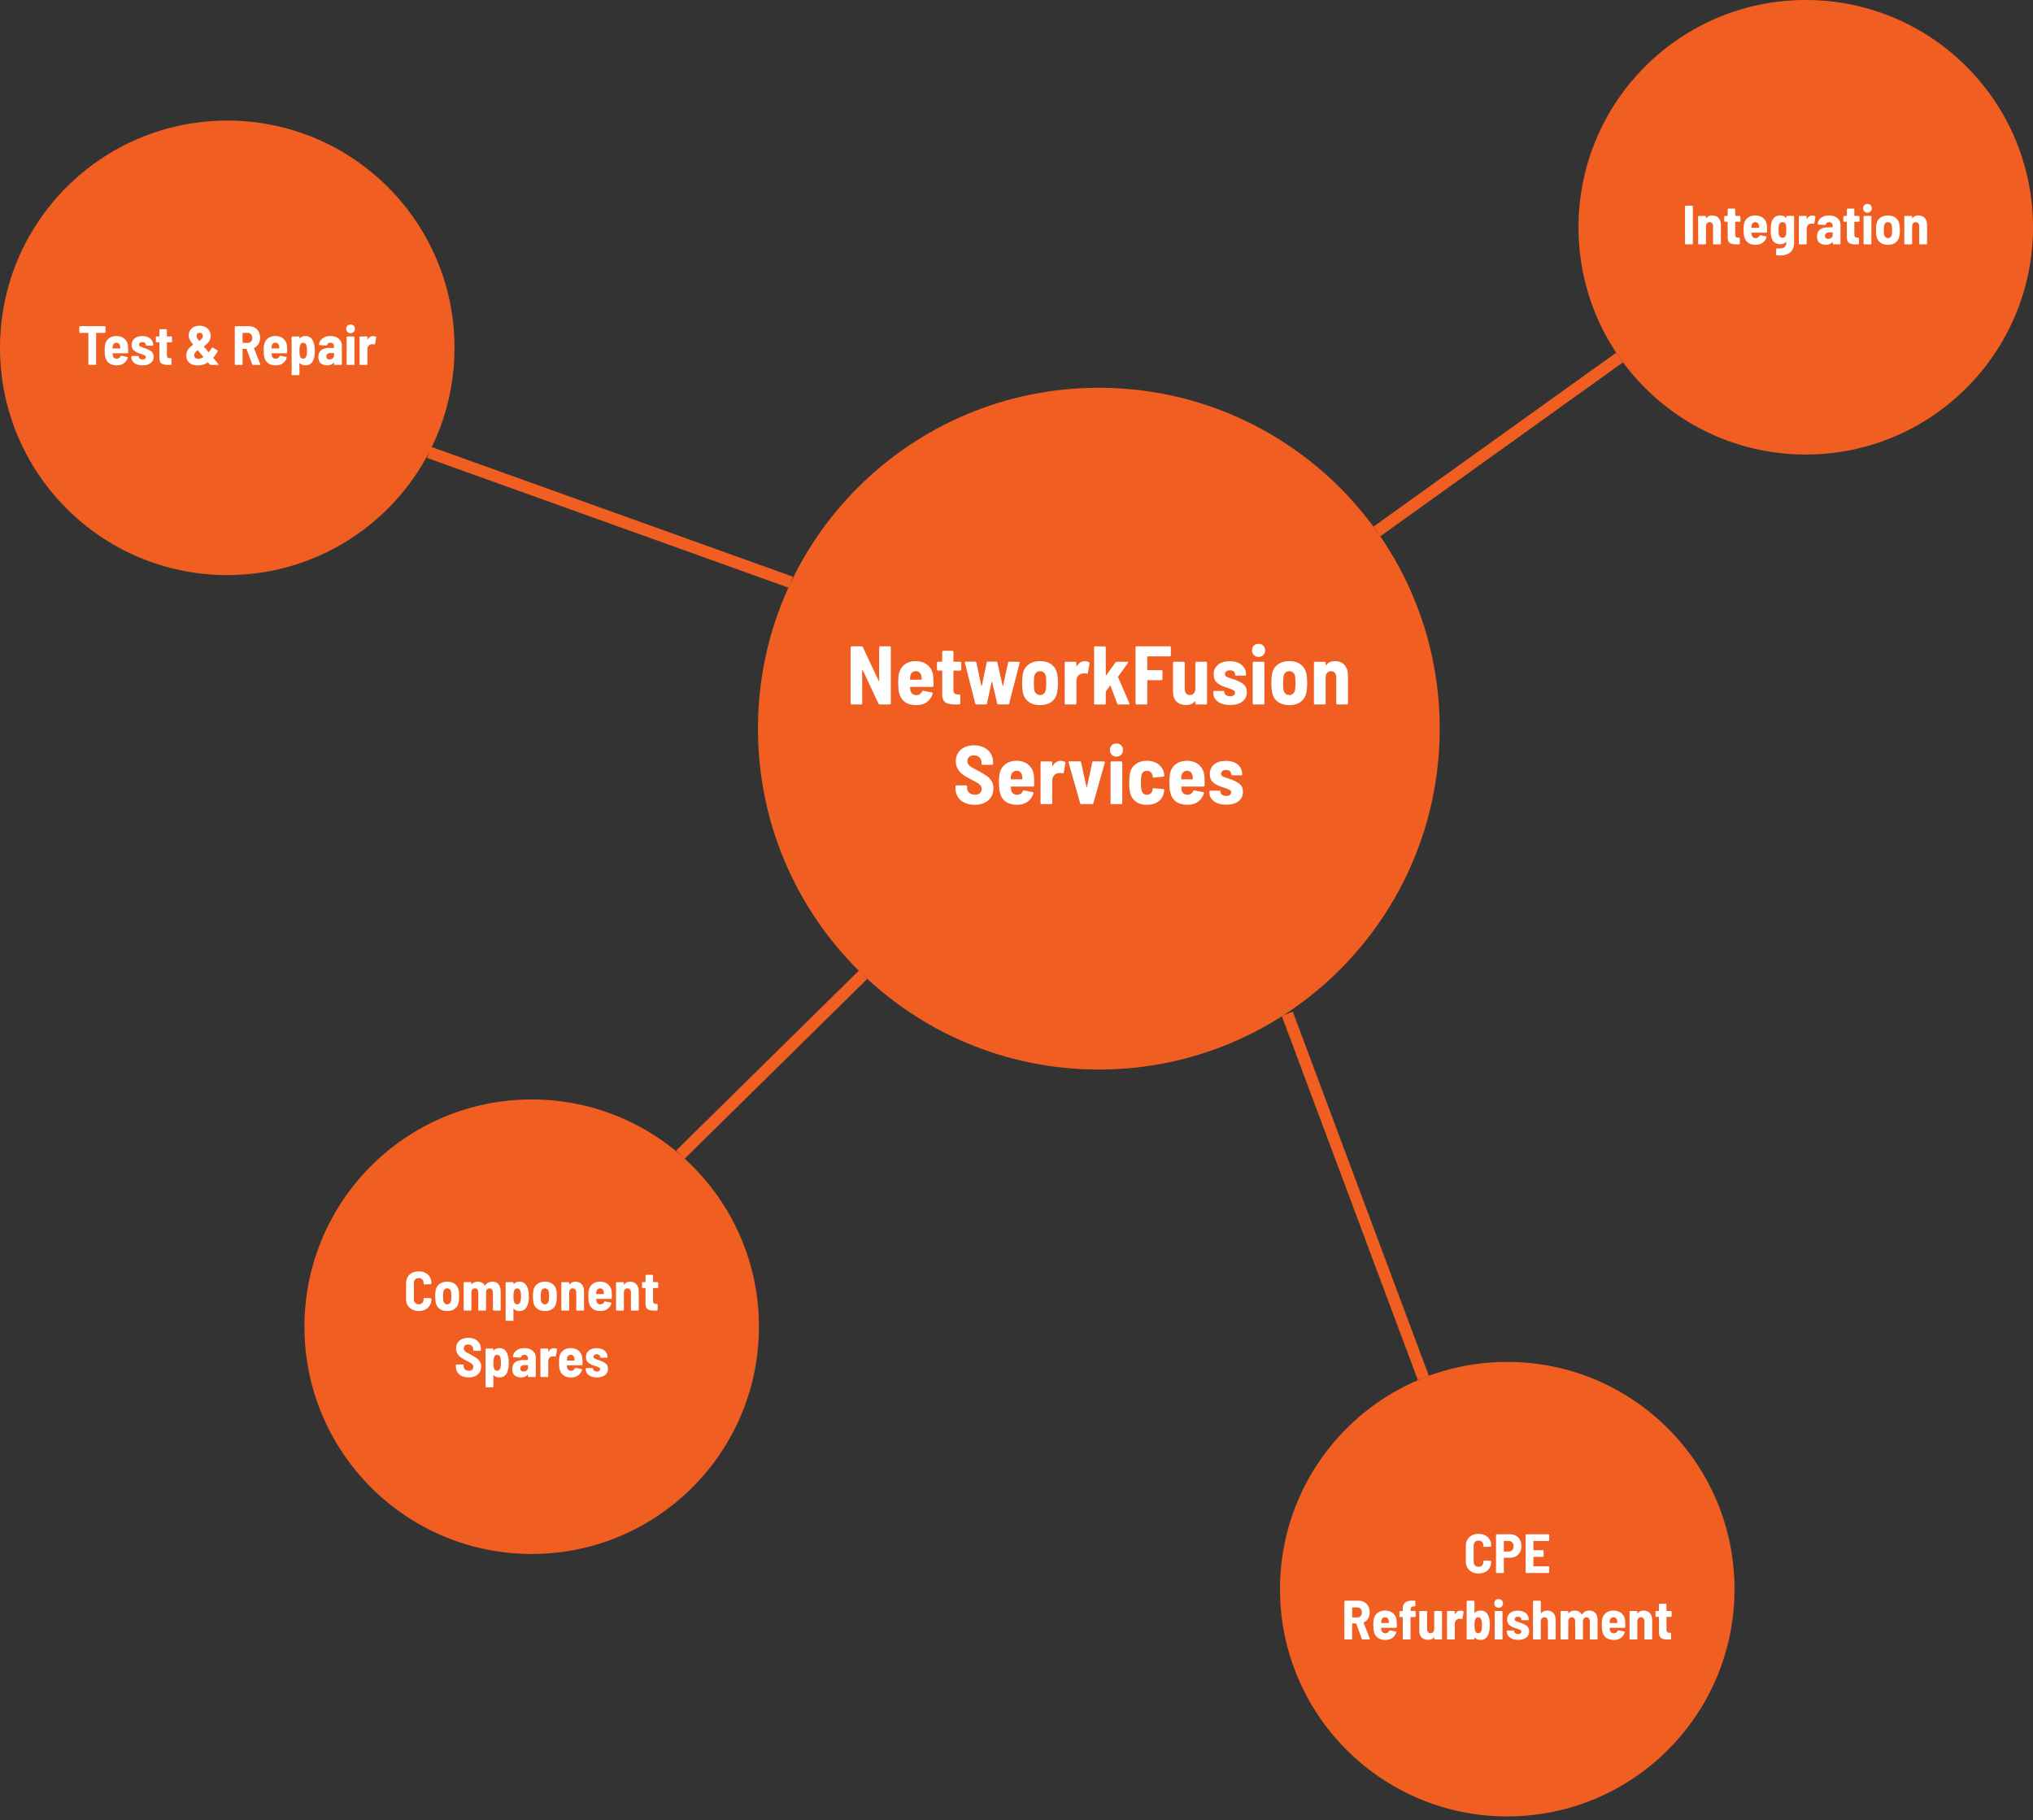 <?xml version="1.0" encoding="UTF-8"?>
<svg xmlns="http://www.w3.org/2000/svg" width="516" height="462" viewBox="0 0 516 462" fill="none">
  <rect x="0" y="0" width="516" height="462" fill="#333333" stroke="none"/>
  <g clip-path="url(#clip0_662_1041)">
    <path d="M278.895 271.457C326.679 271.457 365.415 232.721 365.415 184.937C365.415 137.154 326.679 98.418 278.895 98.418C231.111 98.418 192.375 137.154 192.375 184.937C192.375 232.721 231.111 271.457 278.895 271.457Z" fill="#F15E22"></path>
    <path d="M223.22 164.112C223.267 164.061 223.328 164.037 223.398 164.037H225.844C225.914 164.037 225.975 164.061 226.022 164.112C226.068 164.164 226.096 164.22 226.096 164.29V178.539C226.096 178.609 226.073 178.67 226.022 178.717C225.97 178.764 225.914 178.792 225.844 178.792H223.272C223.131 178.792 223.033 178.731 222.977 178.605L218.953 170.023C218.925 169.981 218.897 169.962 218.869 169.962C218.841 169.962 218.827 169.991 218.827 170.047L218.846 178.539C218.846 178.609 218.822 178.67 218.771 178.717C218.719 178.764 218.663 178.792 218.593 178.792H216.147C216.077 178.792 216.016 178.769 215.969 178.717C215.918 178.67 215.895 178.609 215.895 178.539V164.29C215.895 164.22 215.918 164.159 215.969 164.112C216.016 164.061 216.077 164.037 216.147 164.037H218.7C218.841 164.037 218.939 164.098 218.995 164.229L223.019 172.81C223.047 172.853 223.075 172.871 223.103 172.871C223.131 172.871 223.146 172.843 223.146 172.787V164.295C223.146 164.224 223.169 164.164 223.22 164.117V164.112Z" fill="white"></path>
    <path d="M236.931 173.269L236.913 174.089C236.913 174.258 236.828 174.342 236.66 174.342H231.076C231.006 174.342 230.969 174.38 230.969 174.45C230.997 174.773 231.025 175.012 231.053 175.167C231.123 175.56 231.296 175.869 231.568 176.094C231.84 176.319 232.182 176.431 232.589 176.431C233.278 176.417 233.756 176.103 234.023 175.485C234.093 175.345 234.201 175.288 234.336 175.316L236.571 175.761C236.739 175.804 236.796 175.907 236.739 176.075C236.43 177.003 235.92 177.715 235.212 178.216C234.505 178.717 233.629 178.965 232.589 178.965C231.339 178.965 230.346 178.68 229.605 178.113C228.865 177.541 228.388 176.726 228.163 175.658C228.036 175.082 227.971 174.206 227.971 173.026C227.971 172.351 228.013 171.785 228.097 171.321C228.252 170.253 228.715 169.4 229.488 168.759C230.261 168.122 231.236 167.798 232.416 167.798C233.695 167.798 234.735 168.159 235.536 168.885C236.336 169.611 236.777 170.562 236.861 171.742C236.903 172.206 236.922 172.721 236.922 173.284L236.931 173.269ZM231.503 170.674C231.254 170.899 231.1 171.208 231.029 171.602C230.987 171.855 230.969 172.122 230.969 172.403C230.969 172.473 231.006 172.506 231.076 172.506H233.816C233.887 172.506 233.92 172.473 233.92 172.403C233.92 172.122 233.901 171.855 233.859 171.602C233.802 171.223 233.648 170.918 233.395 170.684C233.142 170.454 232.828 170.337 232.449 170.337C232.069 170.337 231.755 170.45 231.512 170.674H231.503Z" fill="white"></path>
    <path d="M243.896 170.122C243.845 170.173 243.789 170.197 243.718 170.197H242.098C242.027 170.197 241.99 170.234 241.99 170.3V175.04C241.99 175.476 242.079 175.789 242.252 175.977C242.43 176.164 242.697 176.253 243.063 176.239H243.484C243.554 176.239 243.615 176.263 243.662 176.314C243.709 176.366 243.737 176.422 243.737 176.492V178.534C243.737 178.703 243.653 178.787 243.484 178.787C243.245 178.801 242.894 178.806 242.43 178.806C241.32 178.806 240.496 178.623 239.952 178.258C239.409 177.893 239.142 177.204 239.142 176.192V170.29C239.142 170.22 239.105 170.187 239.039 170.187H238.069C237.999 170.187 237.938 170.164 237.891 170.112C237.84 170.065 237.816 170.005 237.816 169.934V168.206C237.816 168.136 237.84 168.075 237.891 168.028C237.943 167.981 237.999 167.953 238.069 167.953H239.039C239.109 167.953 239.142 167.92 239.142 167.85V165.428C239.142 165.358 239.165 165.297 239.217 165.25C239.268 165.203 239.325 165.175 239.395 165.175H241.737C241.807 165.175 241.868 165.199 241.915 165.25C241.962 165.302 241.99 165.358 241.99 165.428V167.85C241.99 167.92 242.027 167.953 242.098 167.953H243.718C243.789 167.953 243.85 167.976 243.896 168.028C243.943 168.079 243.971 168.136 243.971 168.206V169.934C243.971 170.005 243.948 170.065 243.896 170.112V170.122Z" fill="white"></path>
    <path d="M247.531 178.581L244.898 168.211V168.126C244.898 168 244.973 167.934 245.128 167.934H247.554C247.709 167.934 247.798 168.014 247.826 168.168L249.067 174.047C249.081 174.103 249.105 174.131 249.133 174.131C249.161 174.131 249.18 174.103 249.194 174.047L250.44 168.168C250.468 168.014 250.557 167.934 250.711 167.934H252.88C253.035 167.934 253.124 168.014 253.152 168.168L254.477 174.028C254.491 174.084 254.51 174.113 254.538 174.113C254.566 174.113 254.585 174.084 254.599 174.028L255.864 168.168C255.892 168.014 255.981 167.934 256.136 167.934L258.557 167.976C258.754 167.976 258.829 168.07 258.791 168.248L256.136 178.576C256.093 178.717 255.995 178.787 255.84 178.787H253.377C253.236 178.787 253.142 178.717 253.105 178.576L251.817 173.054C251.803 172.998 251.779 172.97 251.756 172.97C251.733 172.97 251.704 172.998 251.69 173.054L250.51 178.558C250.482 178.712 250.393 178.792 250.238 178.792H247.817C247.662 178.792 247.564 178.722 247.522 178.581H247.531Z" fill="white"></path>
    <path d="M260.989 178.047C260.207 177.438 259.743 176.595 259.589 175.527C259.476 174.881 259.42 174.159 259.42 173.358C259.42 172.557 259.476 171.817 259.589 171.185C259.743 170.145 260.212 169.321 260.989 168.707C261.767 168.094 262.769 167.789 263.992 167.789C265.214 167.789 266.188 168.094 266.952 168.707C267.715 169.321 268.184 170.145 268.352 171.185C268.465 171.817 268.521 172.543 268.521 173.358C268.521 174.173 268.465 174.862 268.352 175.508C268.198 176.59 267.739 177.438 266.971 178.047C266.207 178.661 265.209 178.965 263.987 178.965C262.764 178.965 261.762 178.661 260.984 178.047H260.989ZM264.933 176.056C265.191 175.818 265.364 175.494 265.448 175.087C265.519 174.497 265.551 173.921 265.551 173.358C265.551 172.796 265.514 172.211 265.448 171.649C265.378 171.241 265.214 170.923 264.952 170.689C264.69 170.459 264.366 170.342 263.973 170.342C263.579 170.342 263.275 170.459 263.013 170.689C262.755 170.923 262.586 171.241 262.516 171.649C262.446 172.07 262.408 172.642 262.408 173.358C262.408 174.075 262.436 174.637 262.493 175.087C262.577 175.494 262.755 175.818 263.017 176.056C263.284 176.295 263.608 176.412 263.987 176.412C264.366 176.412 264.666 176.295 264.924 176.056H264.933Z" fill="white"></path>
    <path d="M276.409 168.065C276.521 168.136 276.563 168.248 276.535 168.403L276.114 170.824C276.1 170.993 276.001 171.045 275.819 170.974C275.594 170.918 275.388 170.89 275.205 170.89C275.036 170.89 274.854 170.909 274.657 170.951C274.249 171.007 273.908 171.204 273.622 171.541C273.341 171.878 273.2 172.286 273.2 172.764V178.539C273.2 178.609 273.177 178.67 273.125 178.717C273.074 178.764 273.018 178.792 272.947 178.792H270.483C270.413 178.792 270.352 178.769 270.305 178.717C270.254 178.67 270.23 178.609 270.23 178.539V168.211C270.23 168.14 270.254 168.079 270.305 168.033C270.357 167.986 270.413 167.958 270.483 167.958H272.947C273.018 167.958 273.078 167.981 273.125 168.033C273.172 168.084 273.2 168.14 273.2 168.211V169.054C273.2 169.11 273.21 169.143 273.233 169.147C273.256 169.152 273.28 169.138 273.308 169.096C273.8 168.239 274.488 167.812 275.374 167.812C275.753 167.812 276.095 167.897 276.409 168.065Z" fill="white"></path>
    <path d="M277.766 178.722C277.715 178.675 277.691 178.614 277.691 178.544V164.295C277.691 164.224 277.715 164.164 277.766 164.117C277.813 164.065 277.874 164.042 277.944 164.042H280.408C280.478 164.042 280.539 164.065 280.586 164.117C280.633 164.168 280.661 164.224 280.661 164.295V171.335C280.661 171.377 280.675 171.405 280.703 171.419C280.731 171.433 280.759 171.419 280.788 171.377L283.148 168.112C283.219 168.014 283.317 167.962 283.443 167.962H286.123C286.263 167.962 286.334 168.014 286.334 168.112C286.334 168.154 286.315 168.211 286.273 168.281L283.785 171.738C283.757 171.78 283.757 171.831 283.785 171.888L286.652 178.506C286.666 178.534 286.671 178.576 286.671 178.633C286.671 178.745 286.601 178.801 286.46 178.801H283.865C283.71 178.801 283.612 178.731 283.57 178.591L281.86 174.061C281.846 174.019 281.823 174 281.799 174C281.776 174 281.743 174.014 281.715 174.042L280.703 175.433C280.675 175.49 280.661 175.532 280.661 175.56V178.553C280.661 178.623 280.638 178.684 280.586 178.731C280.535 178.778 280.478 178.806 280.408 178.806H277.944C277.874 178.806 277.813 178.783 277.766 178.731V178.722Z" fill="white"></path>
    <path d="M297.098 166.515C297.046 166.567 296.99 166.59 296.92 166.59H291.294C291.224 166.59 291.191 166.627 291.191 166.693V169.981C291.191 170.051 291.224 170.084 291.294 170.084H294.793C294.864 170.084 294.924 170.108 294.971 170.159C295.018 170.211 295.046 170.267 295.046 170.337V172.384C295.046 172.454 295.023 172.515 294.971 172.562C294.92 172.614 294.864 172.637 294.793 172.637H291.294C291.224 172.637 291.191 172.675 291.191 172.74V178.539C291.191 178.609 291.168 178.67 291.116 178.717C291.065 178.769 291.009 178.792 290.938 178.792H288.47C288.399 178.792 288.339 178.769 288.292 178.717C288.24 178.67 288.217 178.609 288.217 178.539V164.29C288.217 164.22 288.24 164.159 288.292 164.112C288.339 164.061 288.399 164.037 288.47 164.037H296.92C296.99 164.037 297.051 164.061 297.098 164.112C297.145 164.164 297.173 164.22 297.173 164.29V166.337C297.173 166.407 297.149 166.468 297.098 166.515Z" fill="white"></path>
    <path d="M303.463 168.033C303.51 167.986 303.571 167.958 303.641 167.958H306.105C306.176 167.958 306.236 167.981 306.283 168.033C306.33 168.084 306.358 168.14 306.358 168.211V178.539C306.358 178.609 306.335 178.67 306.283 178.717C306.232 178.764 306.176 178.792 306.105 178.792H303.641C303.571 178.792 303.51 178.769 303.463 178.717C303.412 178.67 303.388 178.609 303.388 178.539V178.014C303.388 177.972 303.374 177.949 303.346 177.939C303.318 177.935 303.29 177.939 303.262 177.972C302.784 178.619 302.035 178.942 301.009 178.942C300.053 178.942 299.266 178.656 298.648 178.08C298.03 177.504 297.721 176.656 297.721 175.527V168.211C297.721 168.14 297.744 168.079 297.796 168.033C297.847 167.986 297.903 167.958 297.974 167.958H300.442C300.512 167.958 300.573 167.981 300.62 168.033C300.672 168.084 300.695 168.14 300.695 168.211V174.829C300.695 175.321 300.812 175.71 301.042 175.991C301.276 176.272 301.599 176.412 302.021 176.412C302.442 176.412 302.775 176.267 303.023 175.972C303.271 175.677 303.393 175.284 303.393 174.792V168.215C303.393 168.145 303.417 168.084 303.468 168.037L303.463 168.033Z" fill="white"></path>
    <path d="M309.103 178.075C308.33 177.499 307.941 176.74 307.941 175.799V175.63C307.941 175.56 307.965 175.499 308.016 175.452C308.063 175.401 308.124 175.377 308.194 175.377H310.513C310.583 175.377 310.644 175.401 310.691 175.452C310.738 175.504 310.766 175.56 310.766 175.63V175.672C310.766 175.982 310.906 176.235 311.187 176.431C311.469 176.628 311.81 176.726 312.223 176.726C312.602 176.726 312.902 176.637 313.127 176.464C313.352 176.291 313.464 176.066 313.464 175.799C313.464 175.532 313.342 175.33 313.094 175.19C312.846 175.049 312.452 174.885 311.904 174.703C311.679 174.647 311.342 174.534 310.892 174.366C310.049 174.084 309.365 173.705 308.836 173.227C308.311 172.75 308.044 172.061 308.044 171.162C308.044 170.136 308.415 169.321 309.159 168.717C309.904 168.112 310.888 167.812 312.11 167.812C313.333 167.812 314.382 168.126 315.136 168.749C315.886 169.372 316.265 170.206 316.265 171.246C316.265 171.401 316.181 171.475 316.012 171.475H313.736C313.665 171.475 313.604 171.452 313.558 171.401C313.506 171.354 313.483 171.293 313.483 171.223V171.157C313.483 170.862 313.366 170.618 313.127 170.417C312.888 170.22 312.565 170.122 312.157 170.122C311.778 170.122 311.473 170.215 311.239 170.393C311.005 170.576 310.892 170.801 310.892 171.068C310.892 171.363 311.033 171.593 311.314 171.752C311.595 171.911 312.021 172.08 312.602 172.248C312.729 172.29 312.85 172.328 312.972 172.365C313.089 172.403 313.202 172.44 313.3 172.483C314.256 172.806 315.019 173.195 315.595 173.654C316.171 174.113 316.462 174.787 316.462 175.686C316.462 176.698 316.078 177.495 315.314 178.071C314.551 178.647 313.52 178.933 312.227 178.933C310.935 178.933 309.881 178.647 309.108 178.071L309.103 178.075Z" fill="white"></path>
    <path d="M318.247 166.262C317.938 165.944 317.783 165.55 317.783 165.072C317.783 164.595 317.933 164.182 318.238 163.873C318.537 163.564 318.935 163.409 319.427 163.409C319.919 163.409 320.322 163.564 320.631 163.873C320.94 164.182 321.095 164.58 321.095 165.072C321.095 165.564 320.936 165.948 320.622 166.262C320.308 166.576 319.91 166.735 319.432 166.735C318.954 166.735 318.561 166.576 318.252 166.262H318.247ZM318.027 178.717C317.975 178.67 317.952 178.609 317.952 178.539V168.211C317.952 168.14 317.975 168.079 318.027 168.033C318.078 167.986 318.135 167.958 318.205 167.958H320.669C320.739 167.958 320.8 167.981 320.847 168.033C320.893 168.084 320.922 168.14 320.922 168.211V178.539C320.922 178.609 320.898 178.67 320.847 178.717C320.795 178.764 320.739 178.792 320.669 178.792H318.205C318.135 178.792 318.074 178.769 318.027 178.717Z" fill="white"></path>
    <path d="M324.247 178.047C323.465 177.438 323.001 176.595 322.846 175.527C322.734 174.881 322.678 174.159 322.678 173.358C322.678 172.557 322.734 171.817 322.846 171.185C323.001 170.145 323.469 169.321 324.247 168.707C325.024 168.094 326.027 167.789 327.249 167.789C328.472 167.789 329.446 168.094 330.21 168.707C330.973 169.321 331.442 170.145 331.61 171.185C331.723 171.817 331.779 172.543 331.779 173.358C331.779 174.173 331.723 174.862 331.61 175.508C331.456 176.59 330.997 177.438 330.228 178.047C329.465 178.661 328.467 178.965 327.245 178.965C326.022 178.965 325.02 178.661 324.242 178.047H324.247ZM328.191 176.056C328.449 175.818 328.622 175.494 328.706 175.087C328.776 174.497 328.809 173.921 328.809 173.358C328.809 172.796 328.772 172.211 328.706 171.649C328.636 171.241 328.472 170.923 328.21 170.689C327.947 170.459 327.624 170.342 327.231 170.342C326.837 170.342 326.533 170.459 326.27 170.689C326.013 170.923 325.844 171.241 325.774 171.649C325.704 172.07 325.666 172.642 325.666 173.358C325.666 174.075 325.694 174.637 325.751 175.087C325.835 175.494 326.013 175.818 326.275 176.056C326.542 176.295 326.865 176.412 327.245 176.412C327.624 176.412 327.924 176.295 328.182 176.056H328.191Z" fill="white"></path>
    <path d="M341.256 168.773C341.837 169.428 342.132 170.337 342.132 171.504V178.544C342.132 178.614 342.108 178.675 342.057 178.722C342.005 178.769 341.949 178.797 341.879 178.797H339.415C339.345 178.797 339.284 178.773 339.237 178.722C339.185 178.675 339.162 178.614 339.162 178.544V171.925C339.162 171.433 339.045 171.049 338.806 170.768C338.567 170.487 338.244 170.347 337.836 170.347C337.429 170.347 337.082 170.492 336.834 170.777C336.586 171.068 336.464 171.457 336.464 171.948V178.544C336.464 178.614 336.44 178.675 336.389 178.722C336.337 178.769 336.281 178.797 336.211 178.797H333.747C333.677 178.797 333.616 178.773 333.569 178.722C333.518 178.675 333.494 178.614 333.494 178.544V168.215C333.494 168.145 333.518 168.084 333.569 168.037C333.621 167.99 333.677 167.962 333.747 167.962H336.211C336.281 167.962 336.342 167.986 336.389 168.037C336.436 168.089 336.464 168.145 336.464 168.215V168.805C336.464 168.848 336.478 168.871 336.506 168.88C336.534 168.885 336.567 168.862 336.609 168.805C337.115 168.131 337.86 167.794 338.843 167.794C339.827 167.794 340.675 168.122 341.256 168.773Z" fill="white"></path>
    <path d="M244.823 203.74C244.092 203.398 243.525 202.91 243.127 202.283C242.724 201.66 242.527 200.938 242.527 200.123V199.575C242.527 199.505 242.551 199.444 242.602 199.397C242.654 199.351 242.71 199.322 242.78 199.322H245.202C245.272 199.322 245.333 199.346 245.38 199.397C245.431 199.449 245.455 199.505 245.455 199.575V199.978C245.455 200.47 245.638 200.882 246.003 201.21C246.368 201.543 246.86 201.707 247.478 201.707C248.026 201.707 248.443 201.566 248.734 201.285C249.02 201.004 249.165 200.643 249.165 200.212C249.165 199.889 249.071 199.613 248.893 199.379C248.71 199.144 248.453 198.929 248.125 198.728C247.792 198.526 247.286 198.245 246.598 197.894C245.755 197.472 245.066 197.079 244.532 196.713C243.998 196.348 243.539 195.88 243.164 195.303C242.785 194.727 242.598 194.034 242.598 193.214C242.598 192.395 242.79 191.687 243.178 191.074C243.567 190.46 244.111 189.992 244.813 189.659C245.516 189.331 246.317 189.163 247.216 189.163C248.115 189.163 248.991 189.341 249.727 189.701C250.458 190.057 251.024 190.563 251.432 191.21C251.839 191.856 252.045 192.601 252.045 193.444V193.865C252.045 193.936 252.022 193.997 251.97 194.043C251.919 194.095 251.863 194.118 251.792 194.118H249.371C249.301 194.118 249.24 194.095 249.193 194.043C249.141 193.997 249.118 193.936 249.118 193.865V193.486C249.118 192.98 248.94 192.559 248.593 192.221C248.242 191.884 247.764 191.715 247.16 191.715C246.654 191.715 246.256 191.847 245.97 192.104C245.68 192.367 245.539 192.727 245.539 193.191C245.539 193.514 245.624 193.795 245.792 194.034C245.961 194.273 246.223 194.502 246.574 194.718C246.926 194.933 247.46 195.219 248.176 195.57L248.621 195.823C249.436 196.273 250.073 196.662 250.528 196.994C250.982 197.327 251.366 197.744 251.675 198.25C251.985 198.756 252.139 199.365 252.139 200.086C252.139 201.365 251.708 202.381 250.842 203.131C249.975 203.88 248.827 204.259 247.394 204.259C246.424 204.259 245.572 204.086 244.841 203.744L244.823 203.74Z" fill="white"></path>
    <path d="M262.506 198.564L262.487 199.383C262.487 199.552 262.403 199.636 262.234 199.636H256.65C256.58 199.636 256.543 199.674 256.543 199.744C256.571 200.067 256.599 200.306 256.627 200.461C256.697 200.854 256.871 201.163 257.142 201.388C257.414 201.613 257.756 201.725 258.163 201.725C258.852 201.711 259.33 201.397 259.597 200.779C259.667 200.639 259.775 200.582 259.911 200.61L262.145 201.055C262.314 201.098 262.37 201.201 262.314 201.369C262.004 202.297 261.494 203.009 260.787 203.51C260.079 204.011 259.203 204.259 258.163 204.259C256.913 204.259 255.92 203.974 255.18 203.407C254.44 202.835 253.962 202.02 253.737 200.952C253.611 200.376 253.545 199.5 253.545 198.32C253.545 197.645 253.587 197.079 253.671 196.615C253.826 195.547 254.29 194.694 255.063 194.053C255.835 193.416 256.81 193.093 257.99 193.093C259.269 193.093 260.309 193.453 261.11 194.179C261.911 194.905 262.351 195.856 262.435 197.037C262.478 197.5 262.496 198.016 262.496 198.578L262.506 198.564ZM257.077 195.969C256.828 196.193 256.674 196.503 256.604 196.896C256.561 197.149 256.543 197.416 256.543 197.697C256.543 197.767 256.58 197.8 256.65 197.8H259.391C259.461 197.8 259.494 197.767 259.494 197.697C259.494 197.416 259.475 197.149 259.433 196.896C259.377 196.517 259.222 196.212 258.969 195.978C258.716 195.748 258.402 195.631 258.023 195.631C257.644 195.631 257.33 195.744 257.086 195.969H257.077Z" fill="white"></path>
    <path d="M270.286 193.359C270.398 193.43 270.44 193.542 270.412 193.697L269.991 196.118C269.977 196.287 269.878 196.339 269.696 196.268C269.471 196.212 269.265 196.184 269.082 196.184C268.913 196.184 268.731 196.203 268.534 196.245C268.126 196.301 267.784 196.498 267.499 196.835C267.218 197.172 267.077 197.58 267.077 198.058V203.833C267.077 203.903 267.054 203.964 267.002 204.011C266.951 204.058 266.894 204.086 266.824 204.086H264.36C264.29 204.086 264.229 204.063 264.182 204.011C264.131 203.964 264.107 203.903 264.107 203.833V193.505C264.107 193.434 264.131 193.374 264.182 193.327C264.234 193.28 264.29 193.252 264.36 193.252H266.824C266.894 193.252 266.955 193.275 267.002 193.327C267.049 193.378 267.077 193.434 267.077 193.505V194.348C267.077 194.404 267.086 194.437 267.11 194.442C267.133 194.446 267.157 194.432 267.185 194.39C267.677 193.533 268.365 193.107 269.251 193.107C269.63 193.107 269.972 193.191 270.286 193.359Z" fill="white"></path>
    <path d="M274.165 203.875L271.214 193.505L271.195 193.42C271.195 193.294 271.27 193.228 271.425 193.228H274.123C274.277 193.228 274.366 193.308 274.395 193.463L275.762 199.767C275.776 199.824 275.795 199.852 275.823 199.852C275.851 199.852 275.87 199.824 275.884 199.767L277.233 193.463C277.261 193.308 277.35 193.228 277.509 193.228L280.208 193.271C280.39 193.271 280.46 193.364 280.418 193.542L277.509 203.871C277.467 204.011 277.369 204.081 277.214 204.081H274.455C274.301 204.081 274.203 204.011 274.16 203.871L274.165 203.875Z" fill="white"></path>
    <path d="M282.175 191.556C281.866 191.238 281.711 190.844 281.711 190.366C281.711 189.889 281.861 189.476 282.165 189.167C282.465 188.858 282.863 188.703 283.355 188.703C283.847 188.703 284.25 188.858 284.559 189.167C284.868 189.476 285.023 189.875 285.023 190.366C285.023 190.858 284.863 191.242 284.549 191.556C284.236 191.87 283.838 192.029 283.36 192.029C282.882 192.029 282.488 191.87 282.179 191.556H282.175ZM281.955 204.011C281.903 203.964 281.88 203.903 281.88 203.833V193.505C281.88 193.434 281.903 193.374 281.955 193.327C282.006 193.28 282.062 193.252 282.133 193.252H284.596C284.667 193.252 284.728 193.275 284.774 193.327C284.821 193.378 284.849 193.434 284.849 193.505V203.833C284.849 203.903 284.826 203.964 284.774 204.011C284.723 204.058 284.667 204.086 284.596 204.086H282.133C282.062 204.086 282.001 204.063 281.955 204.011Z" fill="white"></path>
    <path d="M288.194 203.36C287.426 202.765 286.953 201.946 286.77 200.906C286.658 200.33 286.602 199.571 286.602 198.629C286.602 197.927 286.658 197.182 286.77 196.395C286.953 195.383 287.431 194.577 288.204 193.983C288.976 193.388 289.946 193.088 291.112 193.088C292.279 193.088 293.211 193.378 293.988 193.954C294.766 194.531 295.248 195.289 295.431 196.231C295.459 196.357 295.487 196.563 295.515 196.845C295.515 196.999 295.431 197.093 295.262 197.116L292.836 197.35H292.794C292.667 197.35 292.593 197.271 292.56 197.116C292.56 197.018 292.555 196.948 292.541 196.905C292.513 196.793 292.485 196.695 292.457 196.61C292.372 196.329 292.208 196.1 291.97 195.912C291.731 195.73 291.436 195.641 291.084 195.641C290.705 195.641 290.396 195.753 290.157 195.978C289.918 196.203 289.763 196.512 289.693 196.905C289.609 197.369 289.567 197.955 289.567 198.657C289.567 199.43 289.613 200.034 289.716 200.47C289.787 200.849 289.937 201.154 290.171 201.379C290.405 201.604 290.71 201.716 291.089 201.716C291.496 201.716 291.824 201.604 292.068 201.379C292.311 201.154 292.457 200.873 292.499 200.536L292.541 200.283C292.555 200.212 292.588 200.152 292.635 200.105C292.682 200.058 292.742 200.039 292.813 200.053L295.258 200.264C295.412 200.292 295.492 200.381 295.492 200.536C295.492 200.62 295.478 200.76 295.45 200.957C295.309 201.983 294.85 202.793 294.068 203.384C293.286 203.974 292.302 204.269 291.108 204.269C289.913 204.269 288.953 203.969 288.189 203.374L288.194 203.36Z" fill="white"></path>
    <path d="M305.76 198.564L305.741 199.383C305.741 199.552 305.656 199.636 305.488 199.636H299.904C299.834 199.636 299.797 199.674 299.797 199.744C299.825 200.067 299.853 200.306 299.881 200.461C299.951 200.854 300.125 201.163 300.396 201.388C300.668 201.613 301.01 201.725 301.417 201.725C302.106 201.711 302.584 201.397 302.851 200.779C302.921 200.639 303.029 200.582 303.164 200.61L305.399 201.055C305.567 201.098 305.624 201.201 305.567 201.369C305.258 202.297 304.748 203.009 304.04 203.51C303.333 204.011 302.457 204.259 301.417 204.259C300.167 204.259 299.174 203.974 298.434 203.407C297.693 202.835 297.216 202.02 296.991 200.952C296.864 200.376 296.799 199.5 296.799 198.32C296.799 197.645 296.841 197.079 296.925 196.615C297.08 195.547 297.544 194.694 298.316 194.053C299.089 193.416 300.064 193.093 301.244 193.093C302.523 193.093 303.563 193.453 304.364 194.179C305.165 194.905 305.605 195.856 305.689 197.037C305.731 197.5 305.75 198.016 305.75 198.578L305.76 198.564ZM300.331 195.969C300.082 196.193 299.928 196.503 299.858 196.896C299.815 197.149 299.797 197.416 299.797 197.697C299.797 197.767 299.834 197.8 299.904 197.8H302.645C302.715 197.8 302.748 197.767 302.748 197.697C302.748 197.416 302.729 197.149 302.687 196.896C302.631 196.517 302.476 196.212 302.223 195.978C301.97 195.748 301.656 195.631 301.277 195.631C300.897 195.631 300.584 195.744 300.34 195.969H300.331Z" fill="white"></path>
    <path d="M308.121 203.369C307.348 202.793 306.959 202.034 306.959 201.093V200.924C306.959 200.854 306.982 200.793 307.034 200.746C307.081 200.695 307.142 200.671 307.212 200.671H309.531C309.601 200.671 309.662 200.695 309.709 200.746C309.755 200.798 309.783 200.854 309.783 200.924V200.966C309.783 201.276 309.924 201.529 310.205 201.725C310.486 201.922 310.828 202.02 311.24 202.02C311.62 202.02 311.919 201.931 312.144 201.758C312.369 201.585 312.482 201.36 312.482 201.093C312.482 200.826 312.36 200.625 312.111 200.484C311.863 200.343 311.47 200.18 310.922 199.997C310.697 199.941 310.36 199.828 309.91 199.66C309.067 199.379 308.383 198.999 307.854 198.521C307.329 198.044 307.062 197.355 307.062 196.456C307.062 195.43 307.432 194.615 308.177 194.011C308.922 193.406 309.905 193.107 311.128 193.107C312.35 193.107 313.4 193.42 314.154 194.043C314.903 194.666 315.283 195.5 315.283 196.54C315.283 196.695 315.198 196.77 315.03 196.77H312.753C312.683 196.77 312.622 196.746 312.575 196.695C312.524 196.648 312.5 196.587 312.5 196.517V196.451C312.5 196.156 312.383 195.912 312.144 195.711C311.905 195.514 311.582 195.416 311.175 195.416C310.795 195.416 310.491 195.509 310.257 195.687C310.022 195.87 309.91 196.095 309.91 196.362C309.91 196.657 310.05 196.887 310.332 197.046C310.613 197.205 311.039 197.374 311.62 197.542C311.746 197.585 311.868 197.622 311.99 197.66C312.107 197.697 312.219 197.734 312.318 197.777C313.273 198.1 314.037 198.489 314.613 198.948C315.189 199.407 315.479 200.081 315.479 200.981C315.479 201.992 315.095 202.789 314.332 203.365C313.568 203.941 312.538 204.227 311.245 204.227C309.952 204.227 308.898 203.941 308.125 203.365L308.121 203.369Z" fill="white"></path>
    <path d="M458.321 115.36C490.176 115.36 516.001 89.536 516.001 57.68C516.001 25.824 490.176 0 458.321 0C426.465 0 400.641 25.824 400.641 57.68C400.641 89.536 426.465 115.36 458.321 115.36Z" fill="#F15E22"></path>
    <path d="M427.729 61.966C427.696 61.933 427.678 61.896 427.678 61.849V52.349C427.678 52.303 427.696 52.265 427.729 52.232C427.762 52.2 427.8 52.185 427.846 52.185H429.49C429.537 52.185 429.579 52.204 429.612 52.232C429.645 52.265 429.664 52.307 429.664 52.349V61.849C429.664 61.896 429.645 61.938 429.612 61.966C429.579 61.999 429.537 62.013 429.49 62.013H427.846C427.8 62.013 427.757 61.999 427.729 61.966Z" fill="white"></path>
    <path d="M436.202 55.333C436.591 55.769 436.783 56.378 436.783 57.155V61.849C436.783 61.896 436.765 61.938 436.732 61.966C436.699 61.999 436.662 62.013 436.615 62.013H434.971C434.924 62.013 434.882 61.999 434.849 61.966C434.816 61.933 434.797 61.896 434.797 61.849V57.436C434.797 57.108 434.718 56.851 434.558 56.663C434.399 56.476 434.184 56.383 433.912 56.383C433.64 56.383 433.406 56.481 433.242 56.668C433.078 56.86 432.994 57.123 432.994 57.45V61.849C432.994 61.896 432.975 61.938 432.942 61.966C432.91 61.999 432.872 62.013 432.825 62.013H431.181C431.134 62.013 431.092 61.999 431.059 61.966C431.027 61.933 431.008 61.896 431.008 61.849V54.963C431.008 54.916 431.027 54.879 431.059 54.846C431.092 54.813 431.13 54.799 431.181 54.799H432.825C432.872 54.799 432.91 54.818 432.942 54.846C432.975 54.879 432.994 54.921 432.994 54.963V55.357C432.994 55.385 433.003 55.404 433.022 55.404C433.041 55.408 433.064 55.394 433.092 55.357C433.429 54.907 433.926 54.682 434.582 54.682C435.238 54.682 435.804 54.902 436.193 55.338L436.202 55.333Z" fill="white"></path>
    <path d="M441.684 56.233C441.651 56.265 441.609 56.279 441.562 56.279H440.48C440.433 56.279 440.41 56.303 440.41 56.35V59.511C440.41 59.802 440.466 60.008 440.588 60.134C440.705 60.261 440.883 60.322 441.127 60.312H441.408C441.455 60.312 441.497 60.331 441.53 60.359C441.562 60.392 441.576 60.434 441.576 60.476V61.839C441.576 61.952 441.52 62.008 441.408 62.008C441.249 62.017 441.014 62.022 440.705 62.022C439.965 62.022 439.412 61.9 439.052 61.657C438.691 61.413 438.513 60.954 438.513 60.28V56.345C438.513 56.298 438.49 56.275 438.443 56.275H437.796C437.75 56.275 437.707 56.261 437.675 56.228C437.642 56.195 437.623 56.158 437.623 56.111V54.959C437.623 54.912 437.642 54.874 437.675 54.841C437.707 54.809 437.745 54.795 437.796 54.795H438.443C438.49 54.795 438.513 54.771 438.513 54.724V53.108C438.513 53.061 438.532 53.024 438.565 52.991C438.597 52.958 438.635 52.944 438.682 52.944H440.241C440.288 52.944 440.33 52.963 440.363 52.991C440.396 53.024 440.415 53.066 440.415 53.108V54.724C440.415 54.771 440.438 54.795 440.485 54.795H441.567C441.614 54.795 441.656 54.813 441.689 54.841C441.722 54.874 441.736 54.916 441.736 54.959V56.111C441.736 56.158 441.717 56.2 441.689 56.228L441.684 56.233Z" fill="white"></path>
    <path d="M448.507 58.336L448.493 58.884C448.493 58.996 448.437 59.052 448.325 59.052H444.601C444.554 59.052 444.531 59.076 444.531 59.123C444.549 59.338 444.568 59.497 444.587 59.6C444.634 59.863 444.746 60.069 444.929 60.219C445.111 60.369 445.341 60.444 445.613 60.444C446.072 60.434 446.39 60.223 446.568 59.811C446.615 59.718 446.685 59.68 446.779 59.699L448.268 59.994C448.381 60.022 448.418 60.092 448.381 60.205C448.175 60.823 447.833 61.301 447.36 61.629C446.887 61.961 446.306 62.13 445.613 62.13C444.779 62.13 444.114 61.938 443.627 61.558C443.135 61.179 442.812 60.636 442.662 59.919C442.577 59.535 442.535 58.949 442.535 58.162C442.535 57.713 442.563 57.333 442.619 57.024C442.723 56.312 443.032 55.745 443.547 55.314C444.062 54.883 444.713 54.673 445.5 54.673C446.353 54.673 447.046 54.916 447.58 55.394C448.114 55.877 448.409 56.514 448.465 57.3C448.493 57.61 448.507 57.952 448.507 58.326V58.336ZM444.891 56.607C444.727 56.757 444.624 56.963 444.573 57.226C444.545 57.394 444.531 57.572 444.531 57.76C444.531 57.806 444.554 57.83 444.601 57.83H446.428C446.474 57.83 446.498 57.806 446.498 57.76C446.498 57.572 446.484 57.394 446.456 57.226C446.418 56.973 446.315 56.767 446.147 56.612C445.978 56.457 445.767 56.382 445.514 56.382C445.261 56.382 445.051 56.457 444.887 56.607H444.891Z" fill="white"></path>
    <path d="M453.431 54.841C453.463 54.809 453.501 54.795 453.552 54.795H455.197C455.243 54.795 455.286 54.813 455.318 54.841C455.351 54.874 455.365 54.916 455.365 54.959V61.521C455.365 62.645 455.056 63.479 454.433 64.027C453.81 64.575 452.915 64.847 451.758 64.847C451.506 64.847 451.239 64.833 450.957 64.805C450.845 64.795 450.789 64.734 450.789 64.622L450.831 63.203C450.831 63.099 450.892 63.048 451.014 63.048C451.154 63.067 451.351 63.076 451.604 63.076C452.232 63.076 452.686 62.945 452.967 62.678C453.248 62.411 453.389 61.989 453.389 61.408C453.389 61.38 453.379 61.362 453.36 61.352C453.342 61.343 453.323 61.352 453.304 61.38C452.958 61.783 452.48 61.985 451.871 61.985C451.262 61.985 450.747 61.807 450.325 61.451C449.904 61.095 449.637 60.565 449.524 59.863C449.459 59.619 449.426 59.123 449.426 58.373C449.426 57.624 449.468 57.099 449.552 56.799C449.655 56.134 449.904 55.614 450.297 55.24C450.691 54.865 451.201 54.678 451.829 54.678C452.456 54.678 452.939 54.888 453.304 55.31C453.323 55.338 453.342 55.347 453.36 55.338C453.379 55.329 453.389 55.31 453.389 55.282V54.959C453.389 54.912 453.403 54.874 453.435 54.841H453.431ZM453.384 58.373C453.384 57.895 453.365 57.507 453.328 57.207C453.281 56.954 453.178 56.752 453.019 56.603C452.859 56.453 452.658 56.378 452.414 56.378C452.171 56.378 451.979 56.453 451.815 56.607C451.651 56.762 451.543 56.963 451.496 57.207C451.44 57.544 451.412 57.933 451.412 58.373C451.412 58.785 451.435 59.165 451.482 59.511C451.529 59.764 451.632 59.966 451.801 60.116C451.965 60.266 452.171 60.341 452.424 60.341C452.677 60.341 452.869 60.266 453.028 60.116C453.187 59.966 453.285 59.769 453.323 59.526C453.36 59.226 453.379 58.842 453.379 58.373H453.384Z" fill="white"></path>
    <path d="M460.69 54.865C460.765 54.912 460.793 54.987 460.775 55.09L460.494 56.706C460.484 56.818 460.419 56.851 460.297 56.804C460.147 56.767 460.011 56.748 459.889 56.748C459.777 56.748 459.655 56.762 459.524 56.79C459.252 56.827 459.023 56.959 458.835 57.183C458.648 57.408 458.554 57.68 458.554 57.998V61.849C458.554 61.896 458.536 61.938 458.503 61.966C458.47 61.999 458.433 62.013 458.386 62.013H456.742C456.695 62.013 456.653 61.999 456.62 61.966C456.587 61.933 456.568 61.896 456.568 61.849V54.963C456.568 54.916 456.587 54.879 456.62 54.846C456.653 54.813 456.69 54.799 456.742 54.799H458.386C458.433 54.799 458.47 54.818 458.503 54.846C458.536 54.879 458.554 54.921 458.554 54.963V55.525C458.554 55.563 458.564 55.581 458.573 55.586C458.587 55.591 458.601 55.577 458.625 55.553C458.953 54.982 459.412 54.696 460.002 54.696C460.255 54.696 460.484 54.752 460.69 54.865Z" fill="white"></path>
    <path d="M465.736 54.982C466.176 55.183 466.523 55.464 466.771 55.825C467.02 56.186 467.141 56.598 467.141 57.052V61.844C467.141 61.891 467.123 61.933 467.09 61.961C467.057 61.994 467.02 62.008 466.973 62.008H465.329C465.282 62.008 465.24 61.994 465.207 61.961C465.174 61.928 465.155 61.891 465.155 61.844V61.451C465.155 61.423 465.146 61.404 465.127 61.395C465.108 61.385 465.09 61.395 465.071 61.423C464.715 61.891 464.162 62.125 463.413 62.125C462.776 62.125 462.242 61.961 461.816 61.633C461.389 61.306 461.174 60.757 461.174 59.989C461.174 58.462 462.129 57.699 464.04 57.699H465.08C465.127 57.699 465.151 57.675 465.151 57.629V57.305C465.151 57.024 465.071 56.799 464.902 56.631C464.738 56.462 464.518 56.378 464.237 56.378C464.012 56.378 463.825 56.429 463.675 56.532C463.525 56.635 463.432 56.776 463.394 56.954C463.366 57.048 463.3 57.094 463.197 57.094L461.497 56.996C461.45 56.996 461.408 56.982 461.375 56.954C461.342 56.926 461.328 56.888 461.342 56.842C461.399 56.195 461.689 55.675 462.223 55.277C462.752 54.879 463.418 54.678 464.228 54.678C464.79 54.678 465.291 54.781 465.731 54.982H465.736ZM464.823 60.359C465.048 60.181 465.16 59.947 465.16 59.657V59.066C465.16 59.02 465.137 58.996 465.09 58.996H464.303C463.956 58.996 463.685 59.071 463.488 59.221C463.291 59.371 463.193 59.586 463.193 59.867C463.193 60.111 463.268 60.298 463.418 60.43C463.567 60.561 463.764 60.626 464.008 60.626C464.326 60.626 464.598 60.537 464.823 60.359Z" fill="white"></path>
    <path d="M471.924 56.233C471.891 56.265 471.853 56.279 471.806 56.279H470.724C470.678 56.279 470.654 56.303 470.654 56.35V59.511C470.654 59.802 470.71 60.008 470.832 60.134C470.954 60.261 471.127 60.322 471.371 60.312H471.652C471.699 60.312 471.736 60.331 471.769 60.359C471.802 60.392 471.821 60.434 471.821 60.476V61.839C471.821 61.952 471.764 62.008 471.652 62.008C471.493 62.017 471.258 62.022 470.949 62.022C470.209 62.022 469.657 61.9 469.296 61.657C468.935 61.413 468.752 60.954 468.752 60.28V56.345C468.752 56.298 468.729 56.275 468.682 56.275H468.036C467.989 56.275 467.947 56.261 467.914 56.228C467.881 56.195 467.867 56.158 467.867 56.111V54.959C467.867 54.912 467.881 54.874 467.914 54.841C467.947 54.809 467.989 54.795 468.036 54.795H468.682C468.729 54.795 468.752 54.771 468.752 54.724V53.108C468.752 53.061 468.771 53.024 468.804 52.991C468.837 52.958 468.874 52.944 468.926 52.944H470.486C470.532 52.944 470.57 52.963 470.603 52.991C470.635 53.024 470.654 53.066 470.654 53.108V54.724C470.654 54.771 470.678 54.795 470.724 54.795H471.806C471.853 54.795 471.891 54.813 471.924 54.841C471.956 54.874 471.975 54.916 471.975 54.959V56.111C471.975 56.158 471.956 56.2 471.924 56.228V56.233Z" fill="white"></path>
    <path d="M473.194 53.661C472.988 53.45 472.885 53.188 472.885 52.869C472.885 52.551 472.983 52.275 473.185 52.068C473.386 51.862 473.653 51.759 473.981 51.759C474.309 51.759 474.576 51.862 474.782 52.068C474.988 52.275 475.091 52.541 475.091 52.869C475.091 53.197 474.983 53.45 474.772 53.661C474.562 53.872 474.295 53.975 473.976 53.975C473.658 53.975 473.395 53.872 473.189 53.661H473.194ZM473.049 61.966C473.016 61.933 472.997 61.896 472.997 61.849V54.963C472.997 54.916 473.016 54.879 473.049 54.846C473.082 54.813 473.119 54.799 473.166 54.799H474.81C474.857 54.799 474.899 54.818 474.932 54.846C474.965 54.879 474.983 54.921 474.983 54.963V61.849C474.983 61.896 474.965 61.938 474.932 61.966C474.899 61.999 474.861 62.013 474.81 62.013H473.166C473.119 62.013 473.082 61.999 473.049 61.966Z" fill="white"></path>
    <path d="M477.193 61.516C476.673 61.109 476.359 60.551 476.261 59.839C476.186 59.408 476.148 58.926 476.148 58.392C476.148 57.858 476.186 57.366 476.261 56.944C476.364 56.251 476.673 55.703 477.193 55.296C477.713 54.888 478.383 54.682 479.198 54.682C480.013 54.682 480.659 54.888 481.17 55.296C481.68 55.703 481.994 56.251 482.102 56.944C482.177 57.366 482.214 57.849 482.214 58.392C482.214 58.935 482.177 59.394 482.102 59.825C481.999 60.547 481.69 61.113 481.184 61.521C480.678 61.928 480.013 62.135 479.198 62.135C478.383 62.135 477.713 61.928 477.193 61.521V61.516ZM479.821 60.191C479.994 60.031 480.111 59.816 480.167 59.544C480.214 59.151 480.238 58.767 480.238 58.392C480.238 58.017 480.214 57.628 480.167 57.254C480.121 56.982 480.008 56.767 479.835 56.612C479.662 56.457 479.441 56.383 479.184 56.383C478.926 56.383 478.715 56.457 478.542 56.612C478.369 56.767 478.256 56.982 478.209 57.254C478.163 57.535 478.139 57.914 478.139 58.392C478.139 58.87 478.158 59.244 478.195 59.544C478.252 59.816 478.369 60.031 478.547 60.191C478.725 60.35 478.94 60.429 479.193 60.429C479.446 60.429 479.643 60.35 479.816 60.191H479.821Z" fill="white"></path>
    <path d="M488.533 55.333C488.921 55.769 489.113 56.378 489.113 57.155V61.849C489.113 61.896 489.095 61.938 489.062 61.966C489.029 61.999 488.992 62.013 488.945 62.013H487.301C487.254 62.013 487.212 61.999 487.179 61.966C487.146 61.933 487.127 61.896 487.127 61.849V57.436C487.127 57.108 487.048 56.851 486.888 56.663C486.729 56.476 486.514 56.383 486.242 56.383C485.97 56.383 485.736 56.481 485.572 56.668C485.408 56.86 485.324 57.123 485.324 57.45V61.849C485.324 61.896 485.305 61.938 485.272 61.966C485.24 61.999 485.202 62.013 485.155 62.013H483.511C483.464 62.013 483.422 61.999 483.389 61.966C483.357 61.933 483.338 61.896 483.338 61.849V54.963C483.338 54.916 483.357 54.879 483.389 54.846C483.422 54.813 483.46 54.799 483.511 54.799H485.155C485.202 54.799 485.24 54.818 485.272 54.846C485.305 54.879 485.324 54.921 485.324 54.963V55.357C485.324 55.385 485.333 55.404 485.352 55.404C485.371 55.408 485.394 55.394 485.422 55.357C485.76 54.907 486.256 54.682 486.912 54.682C487.568 54.682 488.134 54.902 488.523 55.338L488.533 55.333Z" fill="white"></path>
    <path d="M57.68 145.961C89.536 145.961 115.36 120.137 115.36 88.281C115.36 56.425 89.536 30.601 57.68 30.601C25.824 30.601 0 56.425 0 88.281C0 120.137 25.824 145.961 57.68 145.961Z" fill="#F15E22"></path>
    <path d="M26.722 82.829C26.755 82.862 26.774 82.904 26.774 82.946V84.323C26.774 84.37 26.755 84.412 26.722 84.445C26.689 84.478 26.652 84.492 26.605 84.492H24.469C24.422 84.492 24.399 84.515 24.399 84.562V92.445C24.399 92.492 24.38 92.534 24.352 92.562C24.319 92.595 24.277 92.609 24.235 92.609H22.591C22.544 92.609 22.506 92.595 22.474 92.562C22.441 92.53 22.427 92.492 22.427 92.445V84.562C22.427 84.515 22.403 84.492 22.357 84.492H20.291C20.244 84.492 20.207 84.478 20.174 84.445C20.141 84.412 20.127 84.375 20.127 84.323V82.946C20.127 82.899 20.141 82.862 20.174 82.829C20.207 82.796 20.249 82.782 20.291 82.782H26.614C26.661 82.782 26.699 82.801 26.732 82.829H26.722Z" fill="white"></path>
    <path d="M32.536 88.937L32.522 89.485C32.522 89.597 32.466 89.654 32.353 89.654H28.629C28.582 89.654 28.559 89.677 28.559 89.724C28.578 89.939 28.597 90.099 28.615 90.202C28.662 90.464 28.775 90.67 28.962 90.82C29.145 90.97 29.369 91.045 29.646 91.045C30.105 91.035 30.423 90.825 30.601 90.412C30.648 90.319 30.718 90.281 30.812 90.3L32.302 90.595C32.414 90.623 32.452 90.693 32.414 90.806C32.208 91.424 31.866 91.902 31.398 92.23C30.925 92.562 30.344 92.731 29.651 92.731C28.817 92.731 28.152 92.539 27.66 92.159C27.168 91.78 26.845 91.237 26.695 90.52C26.61 90.136 26.568 89.55 26.568 88.764C26.568 88.314 26.596 87.934 26.653 87.625C26.756 86.913 27.065 86.347 27.58 85.916C28.095 85.489 28.747 85.274 29.533 85.274C30.386 85.274 31.079 85.517 31.613 85.995C32.147 86.478 32.442 87.115 32.498 87.902C32.526 88.211 32.541 88.553 32.541 88.927L32.536 88.937ZM28.92 87.209C28.756 87.358 28.648 87.564 28.601 87.827C28.573 87.995 28.559 88.173 28.559 88.361C28.559 88.408 28.582 88.431 28.629 88.431H30.456C30.503 88.431 30.526 88.408 30.526 88.361C30.526 88.173 30.512 87.995 30.484 87.827C30.447 87.574 30.344 87.368 30.175 87.213C30.006 87.059 29.796 86.984 29.543 86.984C29.29 86.984 29.079 87.059 28.92 87.209Z" fill="white"></path>
    <path d="M34.109 92.141C33.594 91.757 33.336 91.251 33.336 90.623V90.511C33.336 90.464 33.35 90.426 33.383 90.394C33.416 90.361 33.458 90.347 33.5 90.347H35.046C35.093 90.347 35.135 90.366 35.167 90.394C35.2 90.426 35.214 90.469 35.214 90.511V90.539C35.214 90.745 35.308 90.914 35.495 91.045C35.683 91.176 35.912 91.242 36.184 91.242C36.437 91.242 36.638 91.185 36.788 91.064C36.938 90.946 37.013 90.801 37.013 90.623C37.013 90.445 36.933 90.309 36.769 90.216C36.605 90.122 36.338 90.014 35.973 89.892C35.823 89.855 35.598 89.78 35.299 89.668C34.736 89.48 34.282 89.227 33.931 88.909C33.58 88.59 33.406 88.131 33.406 87.532C33.406 86.848 33.654 86.304 34.151 85.902C34.648 85.499 35.303 85.297 36.118 85.297C36.933 85.297 37.636 85.508 38.133 85.92C38.634 86.337 38.887 86.895 38.887 87.583C38.887 87.686 38.83 87.738 38.718 87.738H37.2C37.154 87.738 37.111 87.724 37.078 87.691C37.046 87.658 37.032 87.621 37.032 87.574V87.532C37.032 87.335 36.952 87.171 36.793 87.04C36.633 86.909 36.418 86.843 36.146 86.843C35.894 86.843 35.687 86.904 35.533 87.026C35.378 87.148 35.299 87.297 35.299 87.475C35.299 87.672 35.392 87.827 35.58 87.934C35.767 88.042 36.053 88.15 36.437 88.267C36.521 88.295 36.601 88.323 36.68 88.347C36.76 88.37 36.835 88.394 36.896 88.422C37.533 88.637 38.044 88.899 38.428 89.204C38.812 89.508 39.004 89.963 39.004 90.562C39.004 91.237 38.751 91.766 38.24 92.15C37.73 92.534 37.046 92.726 36.184 92.726C35.322 92.726 34.619 92.534 34.104 92.15L34.109 92.141Z" fill="white"></path>
    <path d="M43.627 86.834C43.595 86.867 43.553 86.881 43.51 86.881H42.428C42.382 86.881 42.358 86.904 42.358 86.951V90.113C42.358 90.403 42.414 90.609 42.536 90.736C42.653 90.862 42.831 90.923 43.075 90.914H43.356C43.403 90.914 43.44 90.932 43.473 90.96C43.506 90.993 43.52 91.035 43.52 91.078V92.441C43.52 92.553 43.464 92.609 43.351 92.609C43.192 92.619 42.958 92.623 42.648 92.623C41.908 92.623 41.356 92.501 40.995 92.258C40.634 92.014 40.452 91.555 40.452 90.881V86.946C40.452 86.899 40.428 86.876 40.381 86.876H39.735C39.688 86.876 39.646 86.862 39.613 86.829C39.581 86.796 39.566 86.759 39.566 86.712V85.56C39.566 85.513 39.581 85.475 39.613 85.443C39.646 85.41 39.688 85.396 39.735 85.396H40.381C40.428 85.396 40.452 85.372 40.452 85.326V83.71C40.452 83.663 40.47 83.625 40.503 83.592C40.536 83.56 40.574 83.546 40.62 83.546H42.18C42.227 83.546 42.264 83.564 42.297 83.592C42.33 83.625 42.349 83.667 42.349 83.71V85.326C42.349 85.372 42.372 85.396 42.419 85.396H43.501C43.548 85.396 43.585 85.415 43.618 85.443C43.651 85.475 43.665 85.517 43.665 85.56V86.712C43.665 86.759 43.646 86.801 43.618 86.829L43.627 86.834Z" fill="white"></path>
    <path d="M55.468 92.52C55.468 92.586 55.416 92.619 55.313 92.619H53.5C53.425 92.619 53.355 92.586 53.289 92.52L52.84 92.014C52.812 91.977 52.779 91.972 52.741 92C51.973 92.497 51.121 92.745 50.184 92.745C49.322 92.745 48.624 92.534 48.09 92.113C47.556 91.691 47.289 91.073 47.289 90.258C47.289 89.639 47.439 89.12 47.739 88.693C48.038 88.267 48.451 87.874 48.975 87.518C49.013 87.48 49.017 87.447 48.989 87.419C48.54 86.848 48.245 86.412 48.104 86.108C47.964 85.803 47.893 85.475 47.893 85.129C47.893 84.66 48.01 84.239 48.24 83.864C48.469 83.489 48.788 83.194 49.2 82.983C49.612 82.773 50.086 82.665 50.62 82.665C51.153 82.665 51.664 82.773 52.095 82.988C52.526 83.204 52.863 83.503 53.107 83.892C53.35 84.281 53.472 84.731 53.472 85.237C53.472 85.808 53.318 86.305 53.013 86.721C52.709 87.138 52.292 87.527 51.772 87.883C51.744 87.911 51.739 87.944 51.758 87.981L52.924 89.359C52.943 89.387 52.976 89.387 53.022 89.359C53.294 89.031 53.538 88.679 53.753 88.305C53.781 88.258 53.814 88.225 53.861 88.216C53.903 88.201 53.945 88.206 53.992 88.234L55.2 88.923C55.294 88.988 55.313 89.063 55.257 89.148C54.957 89.7 54.592 90.239 54.161 90.764C54.133 90.792 54.133 90.82 54.161 90.848L55.411 92.408C55.449 92.464 55.468 92.501 55.468 92.52ZM51.575 90.651C51.622 90.614 51.631 90.581 51.603 90.553L51.027 89.878L50.662 89.457L50.226 88.937C50.198 88.899 50.165 88.895 50.128 88.923C49.856 89.12 49.65 89.316 49.505 89.513C49.359 89.71 49.289 89.925 49.289 90.159C49.289 90.431 49.383 90.651 49.57 90.82C49.758 90.989 50.011 91.073 50.329 91.073C50.694 91.073 51.111 90.932 51.58 90.651H51.575ZM50.09 84.688C49.945 84.834 49.875 85.03 49.875 85.274C49.875 85.424 49.912 85.574 49.992 85.724C50.071 85.874 50.245 86.126 50.516 86.483C50.544 86.52 50.577 86.525 50.615 86.496C50.896 86.3 51.111 86.108 51.261 85.911C51.411 85.719 51.486 85.508 51.486 85.274C51.486 85.04 51.411 84.838 51.261 84.688C51.111 84.543 50.915 84.473 50.671 84.473C50.427 84.473 50.231 84.548 50.086 84.688H50.09Z" fill="white"></path>
    <path d="M64.012 92.478L62.593 88.6C62.574 88.562 62.551 88.543 62.523 88.543H61.638C61.591 88.543 61.567 88.567 61.567 88.614V92.45C61.567 92.497 61.549 92.539 61.516 92.567C61.483 92.6 61.441 92.614 61.399 92.614H59.755C59.708 92.614 59.666 92.6 59.638 92.567C59.605 92.534 59.586 92.497 59.586 92.45V82.951C59.586 82.904 59.605 82.866 59.638 82.834C59.67 82.801 59.708 82.787 59.755 82.787H63.183C63.736 82.787 64.228 82.913 64.659 83.157C65.09 83.405 65.422 83.752 65.656 84.201C65.891 84.651 66.008 85.166 66.008 85.747C66.008 86.328 65.877 86.867 65.614 87.307C65.352 87.747 64.982 88.075 64.504 88.291C64.457 88.309 64.443 88.342 64.462 88.389L66.064 92.422C66.064 92.422 66.078 92.464 66.078 92.492C66.078 92.576 66.027 92.619 65.924 92.619H64.209C64.106 92.619 64.04 92.572 64.012 92.478ZM61.567 84.553V86.956C61.567 87.002 61.591 87.026 61.638 87.026H62.86C63.207 87.026 63.488 86.913 63.703 86.684C63.919 86.454 64.026 86.145 64.026 85.761C64.026 85.377 63.919 85.058 63.703 84.829C63.488 84.6 63.207 84.482 62.86 84.482H61.638C61.591 84.482 61.567 84.506 61.567 84.553Z" fill="white"></path>
    <path d="M72.893 88.937L72.879 89.485C72.879 89.597 72.823 89.654 72.711 89.654H68.987C68.94 89.654 68.916 89.677 68.916 89.724C68.935 89.939 68.954 90.099 68.973 90.202C69.02 90.464 69.132 90.67 69.319 90.82C69.502 90.97 69.727 91.045 70.003 91.045C70.462 91.035 70.781 90.825 70.959 90.412C71.006 90.319 71.076 90.281 71.17 90.3L72.659 90.595C72.772 90.623 72.809 90.693 72.772 90.806C72.565 91.424 72.224 91.902 71.755 92.23C71.282 92.562 70.701 92.731 70.008 92.731C69.174 92.731 68.509 92.539 68.017 92.159C67.525 91.78 67.202 91.237 67.052 90.52C66.968 90.136 66.926 89.55 66.926 88.764C66.926 88.314 66.954 87.934 67.01 87.625C67.113 86.913 67.422 86.347 67.938 85.916C68.453 85.489 69.104 85.274 69.891 85.274C70.743 85.274 71.437 85.517 71.971 85.995C72.504 86.478 72.8 87.115 72.856 87.902C72.884 88.211 72.898 88.553 72.898 88.927L72.893 88.937ZM69.277 87.209C69.113 87.358 69.005 87.564 68.959 87.827C68.931 87.995 68.916 88.173 68.916 88.361C68.916 88.408 68.94 88.431 68.987 88.431H70.814C70.86 88.431 70.884 88.408 70.884 88.361C70.884 88.173 70.87 87.995 70.842 87.827C70.804 87.574 70.701 87.368 70.532 87.213C70.364 87.059 70.153 86.984 69.9 86.984C69.647 86.984 69.436 87.059 69.277 87.209Z" fill="white"></path>
    <path d="M79.906 89.078C79.906 89.658 79.863 90.145 79.779 90.539C79.638 91.251 79.386 91.794 79.016 92.169C78.645 92.544 78.154 92.731 77.531 92.731C77.212 92.731 76.936 92.684 76.702 92.595C76.467 92.506 76.261 92.361 76.083 92.15C76.064 92.122 76.046 92.113 76.027 92.122C76.008 92.132 75.999 92.15 75.999 92.178V95.059C75.999 95.106 75.98 95.143 75.947 95.176C75.915 95.209 75.873 95.223 75.83 95.223H74.186C74.139 95.223 74.097 95.204 74.069 95.176C74.036 95.143 74.018 95.101 74.018 95.059V85.56C74.018 85.513 74.036 85.475 74.069 85.443C74.102 85.41 74.139 85.396 74.186 85.396H75.83C75.877 85.396 75.915 85.415 75.947 85.443C75.98 85.475 75.999 85.518 75.999 85.56V85.841C75.999 85.869 76.008 85.888 76.027 85.897C76.046 85.906 76.064 85.902 76.083 85.883C76.43 85.48 76.926 85.279 77.573 85.279C78.706 85.279 79.437 86.019 79.765 87.499C79.859 87.921 79.906 88.445 79.906 89.073V89.078ZM77.924 89.007C77.924 88.529 77.887 88.127 77.812 87.799C77.755 87.546 77.652 87.349 77.507 87.204C77.362 87.059 77.175 86.988 76.94 86.988C76.51 86.988 76.233 87.26 76.111 87.803C76.036 88.075 75.999 88.478 75.999 89.012C75.999 89.518 76.036 89.935 76.111 90.263C76.233 90.778 76.51 91.035 76.94 91.035C77.371 91.035 77.648 90.782 77.798 90.277C77.882 89.968 77.924 89.546 77.924 89.012V89.007Z" fill="white"></path>
    <path d="M85.358 85.583C85.799 85.785 86.141 86.066 86.389 86.426C86.637 86.787 86.764 87.199 86.764 87.653V92.445C86.764 92.492 86.745 92.534 86.712 92.562C86.679 92.595 86.637 92.609 86.595 92.609H84.951C84.904 92.609 84.862 92.595 84.834 92.562C84.801 92.53 84.782 92.492 84.782 92.445V92.052C84.782 92.024 84.773 92.005 84.754 91.996C84.735 91.986 84.717 91.996 84.698 92.024C84.342 92.492 83.789 92.726 83.04 92.726C82.403 92.726 81.869 92.562 81.442 92.235C81.016 91.907 80.801 91.359 80.801 90.59C80.801 89.063 81.756 88.3 83.667 88.3H84.707C84.754 88.3 84.778 88.276 84.778 88.23V87.906C84.778 87.625 84.698 87.401 84.529 87.232C84.365 87.063 84.145 86.979 83.864 86.979C83.639 86.979 83.452 87.031 83.302 87.134C83.152 87.237 83.058 87.377 83.021 87.555C82.993 87.649 82.927 87.696 82.824 87.696L81.124 87.597C81.077 87.597 81.035 87.583 81.007 87.555C80.974 87.527 80.96 87.49 80.969 87.443C81.026 86.796 81.321 86.276 81.85 85.878C82.379 85.48 83.044 85.279 83.855 85.279C84.417 85.279 84.918 85.382 85.358 85.583ZM84.445 90.96C84.67 90.782 84.782 90.548 84.782 90.258V89.668C84.782 89.621 84.759 89.597 84.712 89.597H83.925C83.578 89.597 83.307 89.672 83.11 89.822C82.913 89.972 82.815 90.188 82.815 90.469C82.815 90.712 82.89 90.9 83.04 91.031C83.19 91.162 83.386 91.228 83.63 91.228C83.948 91.228 84.22 91.138 84.445 90.96Z" fill="white"></path>
    <path d="M88.182 84.262C87.976 84.051 87.873 83.789 87.873 83.471C87.873 83.152 87.971 82.876 88.173 82.67C88.374 82.463 88.641 82.361 88.969 82.361C89.297 82.361 89.564 82.463 89.77 82.67C89.976 82.876 90.079 83.143 90.079 83.471C90.079 83.799 89.972 84.051 89.765 84.262C89.555 84.473 89.288 84.576 88.969 84.576C88.651 84.576 88.388 84.473 88.182 84.262ZM88.032 92.567C87.999 92.534 87.986 92.497 87.986 92.45V85.564C87.986 85.518 87.999 85.48 88.032 85.447C88.065 85.415 88.103 85.4 88.149 85.4H89.793C89.84 85.4 89.882 85.419 89.915 85.447C89.948 85.48 89.962 85.522 89.962 85.564V92.45C89.962 92.497 89.943 92.539 89.915 92.567C89.882 92.6 89.84 92.614 89.793 92.614H88.149C88.103 92.614 88.065 92.6 88.032 92.567Z" fill="white"></path>
    <path d="M95.391 85.466C95.466 85.513 95.494 85.588 95.475 85.691L95.194 87.307C95.185 87.419 95.119 87.452 94.997 87.405C94.847 87.368 94.712 87.349 94.59 87.349C94.477 87.349 94.356 87.363 94.224 87.391C93.953 87.429 93.723 87.56 93.536 87.785C93.349 88.01 93.255 88.281 93.255 88.6V92.45C93.255 92.497 93.236 92.539 93.203 92.567C93.171 92.6 93.133 92.614 93.086 92.614H91.442C91.395 92.614 91.353 92.6 91.325 92.567C91.292 92.534 91.273 92.497 91.273 92.45V85.564C91.273 85.517 91.292 85.48 91.325 85.447C91.358 85.415 91.395 85.4 91.442 85.4H93.086C93.133 85.4 93.171 85.419 93.203 85.447C93.236 85.48 93.255 85.522 93.255 85.564V86.126C93.255 86.164 93.26 86.183 93.273 86.187C93.288 86.192 93.302 86.178 93.325 86.154C93.653 85.583 94.112 85.297 94.702 85.297C94.955 85.297 95.185 85.354 95.391 85.466Z" fill="white"></path>
    <path d="M134.949 394.406C166.805 394.406 192.629 368.581 192.629 336.726C192.629 304.87 166.805 279.046 134.949 279.046C103.094 279.046 77.269 304.87 77.269 336.726C77.269 368.581 103.094 394.406 134.949 394.406Z" fill="#F15E22"></path>
    <path d="M104.592 332.36C104.105 332.107 103.73 331.746 103.459 331.278C103.187 330.81 103.061 330.266 103.061 329.648V325.741C103.061 325.132 103.192 324.594 103.459 324.13C103.726 323.666 104.105 323.306 104.592 323.053C105.079 322.8 105.641 322.673 106.279 322.673C106.916 322.673 107.478 322.8 107.965 323.048C108.452 323.296 108.827 323.643 109.098 324.093C109.365 324.542 109.496 325.067 109.496 325.666V325.737C109.496 325.784 109.478 325.826 109.45 325.863C109.417 325.901 109.375 325.919 109.333 325.919L107.688 325.99C107.576 325.99 107.52 325.938 107.52 325.835V325.652C107.52 325.268 107.407 324.959 107.183 324.725C106.958 324.491 106.658 324.374 106.283 324.374C105.908 324.374 105.609 324.491 105.384 324.725C105.159 324.959 105.047 325.268 105.047 325.652V329.77C105.047 330.154 105.159 330.458 105.384 330.688C105.609 330.917 105.908 331.03 106.283 331.03C106.658 331.03 106.958 330.917 107.183 330.688C107.407 330.458 107.52 330.154 107.52 329.77V329.587C107.52 329.484 107.576 329.432 107.688 329.432L109.333 329.503C109.379 329.503 109.417 329.521 109.45 329.55C109.482 329.582 109.496 329.625 109.496 329.671V329.714C109.496 330.313 109.361 330.842 109.098 331.301C108.831 331.76 108.452 332.116 107.965 332.36C107.478 332.608 106.916 332.735 106.279 332.735C105.641 332.735 105.079 332.608 104.592 332.355V332.36Z" fill="white"></path>
    <path d="M111.51 332.13C110.99 331.723 110.676 331.166 110.573 330.454C110.498 330.023 110.461 329.54 110.461 329.006C110.461 328.472 110.498 327.98 110.573 327.559C110.676 326.866 110.986 326.313 111.51 325.905C112.03 325.498 112.7 325.296 113.51 325.296C114.321 325.296 114.972 325.498 115.487 325.905C115.998 326.313 116.307 326.861 116.419 327.559C116.494 327.98 116.532 328.463 116.532 329.006C116.532 329.55 116.494 330.009 116.419 330.44C116.316 331.161 116.007 331.728 115.501 332.135C114.995 332.543 114.33 332.749 113.51 332.749C112.691 332.749 112.025 332.543 111.51 332.135V332.13ZM114.138 330.805C114.311 330.646 114.428 330.43 114.485 330.158C114.531 329.765 114.555 329.381 114.555 329.006C114.555 328.631 114.531 328.243 114.485 327.868C114.438 327.596 114.33 327.381 114.152 327.226C113.974 327.072 113.763 326.992 113.501 326.992C113.239 326.992 113.033 327.072 112.859 327.226C112.686 327.381 112.573 327.596 112.527 327.868C112.48 328.149 112.456 328.528 112.456 329.006C112.456 329.484 112.475 329.859 112.513 330.158C112.569 330.43 112.686 330.646 112.864 330.805C113.042 330.964 113.257 331.044 113.51 331.044C113.763 331.044 113.96 330.964 114.133 330.805H114.138Z" fill="white"></path>
    <path d="M126.533 325.948C126.893 326.383 127.076 326.997 127.076 327.784V332.463C127.076 332.51 127.057 332.552 127.029 332.58C127.001 332.608 126.954 332.632 126.907 332.632H125.277C125.23 332.632 125.188 332.613 125.16 332.58C125.127 332.547 125.109 332.51 125.109 332.463V328.065C125.109 327.737 125.029 327.479 124.874 327.283C124.72 327.086 124.509 326.992 124.251 326.992C123.994 326.992 123.764 327.09 123.605 327.283C123.446 327.475 123.366 327.732 123.366 328.046V332.458C123.366 332.505 123.347 332.547 123.315 332.576C123.282 332.608 123.244 332.627 123.198 332.627H121.567C121.521 332.627 121.478 332.608 121.45 332.576C121.418 332.543 121.399 332.505 121.399 332.458V328.06C121.399 327.732 121.319 327.475 121.16 327.278C121.001 327.086 120.79 326.987 120.528 326.987C120.265 326.987 120.04 327.086 119.881 327.278C119.722 327.47 119.642 327.728 119.642 328.041V332.454C119.642 332.501 119.624 332.543 119.595 332.571C119.567 332.599 119.521 332.622 119.478 332.622H117.848C117.801 332.622 117.759 332.604 117.731 332.571C117.698 332.538 117.68 332.501 117.68 332.454V325.568C117.68 325.521 117.698 325.484 117.731 325.451C117.764 325.418 117.801 325.404 117.848 325.404H119.478C119.525 325.404 119.563 325.423 119.595 325.451C119.628 325.484 119.642 325.526 119.642 325.568V325.934C119.642 325.962 119.652 325.98 119.67 325.99C119.689 325.999 119.708 325.99 119.727 325.962C119.923 325.727 120.153 325.559 120.415 325.451C120.678 325.343 120.959 325.292 121.258 325.292C121.68 325.292 122.041 325.381 122.35 325.549C122.654 325.723 122.893 325.976 123.057 326.304C123.066 326.322 123.08 326.327 123.099 326.322C123.118 326.318 123.137 326.304 123.155 326.271C123.362 325.924 123.624 325.676 123.942 325.521C124.261 325.367 124.603 325.287 124.968 325.287C125.652 325.287 126.177 325.503 126.533 325.938V325.948Z" fill="white"></path>
    <path d="M134.228 329.086C134.228 329.667 134.186 330.154 134.101 330.547C133.961 331.259 133.708 331.803 133.338 332.177C132.968 332.552 132.476 332.739 131.853 332.739C131.534 332.739 131.258 332.693 131.024 332.604C130.79 332.515 130.584 332.369 130.406 332.159C130.387 332.131 130.368 332.121 130.349 332.131C130.331 332.14 130.321 332.159 130.321 332.187V335.068C130.321 335.114 130.302 335.152 130.27 335.185C130.237 335.217 130.195 335.236 130.153 335.236H128.508C128.462 335.236 128.419 335.217 128.391 335.185C128.359 335.152 128.34 335.11 128.34 335.068V325.568C128.34 325.521 128.359 325.484 128.391 325.451C128.424 325.418 128.462 325.404 128.508 325.404H130.153C130.199 325.404 130.237 325.423 130.27 325.451C130.302 325.484 130.321 325.526 130.321 325.568V325.849C130.321 325.877 130.331 325.896 130.349 325.905C130.368 325.915 130.387 325.905 130.406 325.891C130.752 325.489 131.249 325.287 131.895 325.287C133.029 325.287 133.759 326.027 134.087 327.507C134.181 327.929 134.228 328.454 134.228 329.081V329.086ZM132.246 329.016C132.246 328.538 132.209 328.135 132.134 327.807C132.078 327.554 131.975 327.357 131.83 327.208C131.684 327.062 131.497 326.992 131.263 326.992C130.832 326.992 130.555 327.264 130.434 327.807C130.359 328.079 130.321 328.482 130.321 329.016C130.321 329.522 130.359 329.938 130.434 330.266C130.555 330.782 130.832 331.039 131.263 331.039C131.694 331.039 131.97 330.786 132.12 330.28C132.204 329.971 132.246 329.55 132.246 329.016Z" fill="white"></path>
    <path d="M136.313 332.13C135.793 331.723 135.479 331.166 135.376 330.454C135.301 330.023 135.264 329.54 135.264 329.006C135.264 328.472 135.301 327.98 135.376 327.559C135.479 326.866 135.788 326.313 136.313 325.905C136.833 325.498 137.503 325.296 138.313 325.296C139.123 325.296 139.774 325.498 140.29 325.905C140.8 326.313 141.109 326.861 141.222 327.559C141.297 327.98 141.334 328.463 141.334 329.006C141.334 329.55 141.297 330.009 141.222 330.44C141.119 331.161 140.81 331.728 140.304 332.135C139.798 332.543 139.133 332.749 138.313 332.749C137.493 332.749 136.828 332.543 136.313 332.135V332.13ZM138.941 330.805C139.114 330.646 139.231 330.43 139.287 330.158C139.334 329.765 139.358 329.381 139.358 329.006C139.358 328.631 139.334 328.243 139.287 327.868C139.24 327.596 139.133 327.381 138.955 327.226C138.777 327.072 138.566 326.992 138.304 326.992C138.041 326.992 137.835 327.072 137.662 327.226C137.489 327.381 137.376 327.596 137.329 327.868C137.283 328.149 137.259 328.528 137.259 329.006C137.259 329.484 137.278 329.859 137.315 330.158C137.372 330.43 137.489 330.646 137.667 330.805C137.845 330.964 138.06 331.044 138.313 331.044C138.566 331.044 138.763 330.964 138.936 330.805H138.941Z" fill="white"></path>
    <path d="M147.652 325.948C148.041 326.383 148.238 326.992 148.238 327.77V332.463C148.238 332.51 148.219 332.552 148.186 332.58C148.154 332.613 148.112 332.632 148.069 332.632H146.425C146.378 332.632 146.336 332.613 146.308 332.58C146.275 332.547 146.257 332.51 146.257 332.463V328.051C146.257 327.723 146.177 327.465 146.018 327.278C145.858 327.09 145.643 326.997 145.371 326.997C145.1 326.997 144.865 327.095 144.706 327.287C144.542 327.479 144.458 327.737 144.458 328.069V332.468C144.458 332.515 144.439 332.557 144.406 332.585C144.374 332.618 144.336 332.636 144.289 332.636H142.645C142.598 332.636 142.556 332.618 142.528 332.585C142.495 332.552 142.477 332.515 142.477 332.468V325.582C142.477 325.535 142.495 325.498 142.528 325.465C142.561 325.432 142.598 325.418 142.645 325.418H144.289C144.336 325.418 144.374 325.437 144.406 325.465C144.439 325.498 144.458 325.54 144.458 325.582V325.976C144.458 326.004 144.467 326.023 144.486 326.027C144.505 326.032 144.528 326.018 144.556 325.976C144.894 325.526 145.39 325.301 146.046 325.301C146.702 325.301 147.268 325.517 147.657 325.952L147.652 325.948Z" fill="white"></path>
    <path d="M155.294 328.945L155.28 329.493C155.28 329.606 155.223 329.662 155.111 329.662H151.387C151.34 329.662 151.317 329.685 151.317 329.732C151.336 329.948 151.354 330.107 151.373 330.21C151.42 330.472 151.532 330.679 151.72 330.828C151.902 330.978 152.127 331.053 152.404 331.053C152.863 331.044 153.181 330.833 153.359 330.421C153.406 330.327 153.476 330.29 153.57 330.308L155.06 330.604C155.172 330.632 155.209 330.702 155.172 330.814C154.966 331.433 154.624 331.906 154.155 332.238C153.687 332.571 153.102 332.739 152.408 332.739C151.575 332.739 150.909 332.547 150.418 332.168C149.926 331.789 149.603 331.245 149.453 330.529C149.368 330.145 149.326 329.559 149.326 328.772C149.326 328.322 149.354 327.943 149.41 327.634C149.514 326.922 149.823 326.355 150.338 325.929C150.853 325.503 151.504 325.287 152.291 325.287C153.144 325.287 153.837 325.526 154.371 326.008C154.905 326.491 155.2 327.123 155.256 327.915C155.284 328.224 155.298 328.566 155.298 328.941L155.294 328.945ZM151.678 327.217C151.514 327.367 151.406 327.573 151.359 327.835C151.331 328.004 151.317 328.182 151.317 328.369C151.317 328.416 151.34 328.439 151.387 328.439H153.214C153.261 328.439 153.284 328.416 153.284 328.369C153.284 328.182 153.27 328.004 153.242 327.835C153.205 327.582 153.102 327.381 152.933 327.226C152.764 327.072 152.554 326.992 152.301 326.992C152.048 326.992 151.837 327.067 151.678 327.217Z" fill="white"></path>
    <path d="M161.537 325.948C161.926 326.383 162.123 326.992 162.123 327.77V332.463C162.123 332.51 162.104 332.552 162.071 332.58C162.038 332.613 161.996 332.632 161.954 332.632H160.31C160.263 332.632 160.221 332.613 160.193 332.58C160.16 332.547 160.141 332.51 160.141 332.463V328.051C160.141 327.723 160.062 327.465 159.903 327.278C159.743 327.09 159.528 326.997 159.256 326.997C158.984 326.997 158.75 327.095 158.591 327.287C158.427 327.479 158.343 327.737 158.343 328.069V332.468C158.343 332.515 158.324 332.557 158.291 332.585C158.258 332.618 158.221 332.636 158.174 332.636H156.53C156.483 332.636 156.441 332.618 156.413 332.585C156.38 332.552 156.361 332.515 156.361 332.468V325.582C156.361 325.535 156.38 325.498 156.413 325.465C156.446 325.432 156.483 325.418 156.53 325.418H158.174C158.221 325.418 158.258 325.437 158.291 325.465C158.324 325.498 158.343 325.54 158.343 325.582V325.976C158.343 326.004 158.352 326.023 158.371 326.027C158.39 326.032 158.413 326.018 158.441 325.976C158.778 325.526 159.275 325.301 159.931 325.301C160.586 325.301 161.153 325.517 161.542 325.952L161.537 325.948Z" fill="white"></path>
    <path d="M167.018 326.847C166.985 326.88 166.943 326.898 166.901 326.898H165.819C165.772 326.898 165.749 326.922 165.749 326.969V330.13C165.749 330.421 165.805 330.627 165.927 330.753C166.044 330.88 166.222 330.936 166.465 330.931H166.746C166.793 330.931 166.831 330.95 166.864 330.978C166.896 331.011 166.91 331.053 166.91 331.095V332.458C166.91 332.571 166.854 332.627 166.742 332.627C166.583 332.636 166.348 332.641 166.039 332.641C165.299 332.641 164.746 332.519 164.386 332.276C164.025 332.032 163.842 331.573 163.842 330.899V326.964C163.842 326.917 163.819 326.894 163.772 326.894H163.126C163.079 326.894 163.037 326.875 163.004 326.842C162.971 326.809 162.957 326.772 162.957 326.725V325.573C162.957 325.526 162.971 325.488 163.004 325.456C163.037 325.423 163.079 325.409 163.126 325.409H163.772C163.819 325.409 163.842 325.385 163.842 325.339V323.723C163.842 323.676 163.861 323.638 163.894 323.605C163.927 323.573 163.964 323.559 164.011 323.559H165.571C165.618 323.559 165.655 323.577 165.688 323.605C165.721 323.638 165.739 323.68 165.739 323.723V325.339C165.739 325.385 165.763 325.409 165.81 325.409H166.892C166.939 325.409 166.976 325.428 167.009 325.456C167.042 325.488 167.056 325.531 167.056 325.573V326.725C167.056 326.772 167.037 326.814 167.009 326.842L167.018 326.847Z" fill="white"></path>
    <path d="M117.245 349.26C116.757 349.031 116.383 348.708 116.111 348.291C115.844 347.874 115.713 347.391 115.713 346.848V346.483C115.713 346.436 115.727 346.398 115.76 346.366C115.793 346.333 115.835 346.314 115.877 346.314H117.493C117.54 346.314 117.577 346.333 117.61 346.366C117.643 346.398 117.661 346.436 117.661 346.483V346.75C117.661 347.077 117.783 347.354 118.027 347.569C118.27 347.789 118.598 347.902 119.01 347.902C119.376 347.902 119.657 347.808 119.849 347.621C120.041 347.433 120.139 347.195 120.139 346.904C120.139 346.689 120.078 346.506 119.957 346.351C119.835 346.197 119.666 346.052 119.446 345.916C119.226 345.78 118.884 345.593 118.43 345.358C117.868 345.077 117.409 344.815 117.053 344.571C116.697 344.328 116.392 344.014 116.139 343.63C115.886 343.246 115.76 342.782 115.76 342.239C115.76 341.695 115.886 341.222 116.149 340.815C116.406 340.407 116.767 340.094 117.24 339.873C117.708 339.653 118.242 339.541 118.842 339.541C119.441 339.541 120.027 339.658 120.514 339.897C121.001 340.136 121.381 340.473 121.652 340.904C121.924 341.335 122.06 341.831 122.06 342.393V342.674C122.06 342.721 122.041 342.759 122.013 342.792C121.98 342.824 121.938 342.838 121.896 342.838H120.28C120.233 342.838 120.191 342.824 120.163 342.792C120.13 342.759 120.111 342.717 120.111 342.674V342.422C120.111 342.084 119.994 341.803 119.76 341.578C119.526 341.354 119.207 341.241 118.804 341.241C118.467 341.241 118.2 341.33 118.013 341.499C117.821 341.672 117.722 341.916 117.722 342.225C117.722 342.44 117.779 342.628 117.891 342.787C118.003 342.946 118.177 343.101 118.411 343.246C118.645 343.391 119.001 343.578 119.479 343.813L119.774 343.981C120.317 344.281 120.744 344.543 121.043 344.759C121.348 344.979 121.605 345.26 121.812 345.597C122.018 345.935 122.121 346.342 122.121 346.82C122.121 347.672 121.835 348.352 121.259 348.848C120.683 349.349 119.915 349.602 118.959 349.602C118.313 349.602 117.746 349.485 117.259 349.256L117.245 349.26Z" fill="white"></path>
    <path d="M129.132 345.949C129.132 346.529 129.09 347.017 129.006 347.41C128.865 348.122 128.612 348.665 128.242 349.04C127.872 349.415 127.38 349.602 126.757 349.602C126.439 349.602 126.162 349.555 125.928 349.466C125.694 349.377 125.488 349.232 125.31 349.021C125.291 348.993 125.272 348.984 125.254 348.993C125.235 349.003 125.226 349.021 125.226 349.049V351.93C125.226 351.977 125.207 352.014 125.174 352.047C125.141 352.08 125.099 352.099 125.057 352.099H123.413C123.366 352.099 123.324 352.08 123.296 352.047C123.263 352.014 123.244 351.972 123.244 351.93V342.431C123.244 342.384 123.263 342.347 123.296 342.314C123.328 342.281 123.366 342.267 123.413 342.267H125.057C125.104 342.267 125.141 342.286 125.174 342.314C125.207 342.347 125.226 342.389 125.226 342.431V342.712C125.226 342.74 125.235 342.759 125.254 342.768C125.272 342.777 125.291 342.768 125.31 342.754C125.656 342.351 126.153 342.15 126.799 342.15C127.933 342.15 128.664 342.89 128.992 344.37C129.085 344.792 129.132 345.316 129.132 345.944V345.949ZM127.151 345.878C127.151 345.401 127.113 344.998 127.038 344.67C126.982 344.417 126.879 344.22 126.734 344.07C126.589 343.925 126.401 343.855 126.167 343.855C125.736 343.855 125.46 344.126 125.338 344.67C125.263 344.942 125.226 345.344 125.226 345.878C125.226 346.384 125.263 346.801 125.338 347.129C125.46 347.644 125.736 347.902 126.167 347.902C126.598 347.902 126.874 347.649 127.024 347.143C127.109 346.834 127.151 346.412 127.151 345.878Z" fill="white"></path>
    <path d="M134.585 342.459C135.025 342.66 135.367 342.941 135.615 343.302C135.864 343.663 135.99 344.07 135.99 344.529V349.321C135.99 349.368 135.971 349.41 135.939 349.438C135.906 349.471 135.864 349.49 135.822 349.49H134.177C134.131 349.49 134.088 349.471 134.06 349.438C134.028 349.406 134.009 349.368 134.009 349.321V348.928C134.009 348.9 133.999 348.881 133.981 348.872C133.962 348.862 133.943 348.872 133.925 348.9C133.569 349.368 133.016 349.602 132.266 349.602C131.629 349.602 131.095 349.438 130.669 349.11C130.243 348.783 130.027 348.234 130.027 347.466C130.027 345.939 130.983 345.176 132.894 345.176H133.934C133.981 345.176 134.004 345.152 134.004 345.106V344.782C134.004 344.501 133.925 344.276 133.756 344.108C133.592 343.939 133.372 343.855 133.091 343.855C132.866 343.855 132.679 343.906 132.529 344.009C132.379 344.112 132.285 344.253 132.248 344.431C132.219 344.525 132.154 344.572 132.051 344.572L130.351 344.473C130.304 344.473 130.262 344.459 130.233 344.431C130.201 344.403 130.187 344.365 130.196 344.319C130.252 343.672 130.547 343.148 131.077 342.754C131.606 342.356 132.271 342.155 133.081 342.155C133.643 342.155 134.145 342.253 134.585 342.454V342.459ZM133.672 347.836C133.896 347.658 134.009 347.424 134.009 347.134V346.544C134.009 346.497 133.985 346.473 133.939 346.473H133.152C132.805 346.473 132.533 346.548 132.337 346.698C132.14 346.848 132.042 347.063 132.042 347.344C132.042 347.588 132.116 347.775 132.266 347.907C132.416 348.038 132.613 348.103 132.857 348.103C133.175 348.103 133.447 348.014 133.672 347.836Z" fill="white"></path>
    <path d="M141.287 342.337C141.362 342.384 141.39 342.459 141.372 342.562L141.091 344.178C141.081 344.29 141.016 344.323 140.894 344.276C140.744 344.239 140.608 344.22 140.486 344.22C140.374 344.22 140.252 344.234 140.121 344.262C139.849 344.3 139.62 344.431 139.432 344.656C139.245 344.881 139.151 345.152 139.151 345.471V349.321C139.151 349.368 139.133 349.41 139.1 349.438C139.067 349.471 139.03 349.49 138.983 349.49H137.339C137.292 349.49 137.25 349.471 137.221 349.438C137.189 349.406 137.17 349.368 137.17 349.321V342.436C137.17 342.389 137.189 342.351 137.221 342.318C137.254 342.286 137.292 342.272 137.339 342.272H138.983C139.03 342.272 139.067 342.29 139.1 342.318C139.133 342.351 139.151 342.393 139.151 342.436V342.998C139.151 343.035 139.156 343.054 139.17 343.059C139.184 343.063 139.198 343.054 139.222 343.026C139.549 342.454 140.008 342.169 140.599 342.169C140.852 342.169 141.081 342.225 141.287 342.337Z" fill="white"></path>
    <path d="M147.85 345.808L147.836 346.356C147.836 346.469 147.78 346.525 147.668 346.525H143.944C143.897 346.525 143.874 346.548 143.874 346.595C143.892 346.81 143.911 346.97 143.93 347.073C143.977 347.335 144.089 347.541 144.276 347.691C144.459 347.841 144.684 347.916 144.96 347.916C145.419 347.907 145.738 347.696 145.916 347.284C145.963 347.19 146.033 347.152 146.127 347.171L147.616 347.466C147.729 347.494 147.766 347.565 147.729 347.677C147.522 348.295 147.181 348.768 146.712 349.101C146.244 349.434 145.658 349.602 144.965 349.602C144.131 349.602 143.466 349.41 142.974 349.031C142.482 348.651 142.159 348.108 142.009 347.391C141.925 347.007 141.883 346.422 141.883 345.635C141.883 345.185 141.911 344.806 141.967 344.497C142.07 343.785 142.379 343.218 142.895 342.791C143.41 342.365 144.061 342.15 144.848 342.15C145.7 342.15 146.394 342.389 146.928 342.871C147.462 343.354 147.757 343.986 147.813 344.778C147.841 345.087 147.855 345.429 147.855 345.803L147.85 345.808ZM144.234 344.08C144.07 344.23 143.963 344.436 143.916 344.698C143.888 344.867 143.874 345.045 143.874 345.232C143.874 345.279 143.897 345.302 143.944 345.302H145.771C145.817 345.302 145.841 345.279 145.841 345.232C145.841 345.045 145.827 344.867 145.799 344.698C145.761 344.445 145.658 344.244 145.49 344.089C145.321 343.934 145.11 343.855 144.857 343.855C144.604 343.855 144.393 343.93 144.234 344.08Z" fill="white"></path>
    <path d="M149.423 349.012C148.908 348.628 148.65 348.122 148.65 347.494V347.382C148.65 347.335 148.664 347.298 148.697 347.265C148.73 347.232 148.772 347.213 148.814 347.213H150.36C150.407 347.213 150.449 347.232 150.482 347.265C150.515 347.298 150.529 347.34 150.529 347.382V347.41C150.529 347.616 150.622 347.785 150.81 347.916C150.997 348.047 151.227 348.113 151.498 348.113C151.751 348.113 151.953 348.056 152.103 347.935C152.252 347.818 152.327 347.672 152.327 347.494C152.327 347.316 152.248 347.181 152.084 347.087C151.92 346.993 151.653 346.885 151.288 346.764C151.138 346.726 150.913 346.651 150.613 346.539C150.051 346.351 149.597 346.099 149.245 345.78C148.894 345.462 148.721 345.002 148.721 344.403C148.721 343.719 148.969 343.176 149.465 342.773C149.962 342.37 150.618 342.169 151.433 342.169C152.248 342.169 152.95 342.379 153.447 342.792C153.948 343.208 154.201 343.766 154.201 344.454C154.201 344.557 154.145 344.609 154.032 344.609H152.515C152.468 344.609 152.426 344.59 152.393 344.557C152.36 344.525 152.346 344.487 152.346 344.44V344.398C152.346 344.201 152.267 344.038 152.107 343.906C151.948 343.775 151.733 343.71 151.461 343.71C151.208 343.71 151.002 343.771 150.847 343.892C150.693 344.014 150.613 344.164 150.613 344.342C150.613 344.539 150.707 344.693 150.894 344.801C151.081 344.909 151.367 345.017 151.751 345.134C151.836 345.162 151.915 345.19 151.995 345.213C152.074 345.237 152.149 345.26 152.21 345.288C152.847 345.504 153.358 345.766 153.742 346.07C154.126 346.375 154.318 346.829 154.318 347.429C154.318 348.103 154.065 348.633 153.555 349.017C153.044 349.401 152.36 349.593 151.498 349.593C150.636 349.593 149.934 349.401 149.419 349.017L149.423 349.012Z" fill="white"></path>
    <path d="M382.559 461.018C414.415 461.018 440.239 435.194 440.239 403.338C440.239 371.482 414.415 345.658 382.559 345.658C350.703 345.658 324.879 371.482 324.879 403.338C324.879 435.194 350.703 461.018 382.559 461.018Z" fill="#F15E22"></path>
    <path d="M373.579 398.977C373.091 398.724 372.717 398.364 372.445 397.895C372.173 397.427 372.047 396.883 372.047 396.265V392.359C372.047 391.75 372.178 391.216 372.445 390.752C372.712 390.288 373.091 389.932 373.579 389.679C374.066 389.426 374.628 389.3 375.265 389.3C375.902 389.3 376.464 389.426 376.951 389.675C377.438 389.923 377.813 390.27 378.085 390.719C378.352 391.169 378.483 391.694 378.483 392.293V392.363C378.483 392.41 378.464 392.452 378.436 392.49C378.403 392.527 378.361 392.546 378.319 392.546L376.675 392.616C376.562 392.616 376.506 392.565 376.506 392.462V392.279C376.506 391.895 376.394 391.586 376.169 391.352C375.944 391.117 375.644 391 375.27 391C374.895 391 374.595 391.117 374.37 391.352C374.145 391.586 374.033 391.895 374.033 392.279V396.396C374.033 396.78 374.145 397.09 374.37 397.314C374.595 397.544 374.895 397.661 375.27 397.661C375.644 397.661 375.944 397.544 376.169 397.314C376.394 397.085 376.506 396.78 376.506 396.396V396.214C376.506 396.111 376.562 396.059 376.675 396.059L378.319 396.129C378.366 396.129 378.403 396.148 378.436 396.181C378.469 396.214 378.483 396.256 378.483 396.298V396.34C378.483 396.94 378.347 397.469 378.085 397.928C377.818 398.387 377.438 398.743 376.951 398.987C376.464 399.235 375.902 399.357 375.265 399.357C374.628 399.357 374.066 399.23 373.579 398.977Z" fill="white"></path>
    <path d="M384.773 389.773C385.209 390.026 385.546 390.382 385.785 390.841C386.024 391.3 386.146 391.825 386.146 392.415C386.146 393.005 386.029 393.511 385.785 393.956C385.546 394.401 385.209 394.748 384.773 394.991C384.338 395.235 383.836 395.356 383.274 395.356H381.757C381.71 395.356 381.686 395.38 381.686 395.427V399.08C381.686 399.127 381.668 399.165 381.635 399.197C381.602 399.23 381.56 399.244 381.518 399.244H379.874C379.827 399.244 379.785 399.23 379.757 399.197C379.724 399.165 379.705 399.122 379.705 399.08V389.567C379.705 389.52 379.724 389.483 379.757 389.45C379.789 389.417 379.827 389.403 379.874 389.403H383.274C383.836 389.403 384.333 389.529 384.773 389.782V389.773ZM383.832 393.422C384.052 393.183 384.164 392.86 384.164 392.457C384.164 392.054 384.052 391.717 383.832 391.473C383.612 391.23 383.321 391.108 382.951 391.108H381.757C381.71 391.108 381.686 391.131 381.686 391.178V393.708C381.686 393.754 381.71 393.778 381.757 393.778H382.951C383.317 393.778 383.612 393.661 383.832 393.422Z" fill="white"></path>
    <path d="M393.15 391.056C393.117 391.089 393.075 391.103 393.033 391.103H389.266C389.22 391.103 389.196 391.127 389.196 391.174V393.366C389.196 393.413 389.22 393.436 389.266 393.436H391.613C391.66 393.436 391.698 393.455 391.73 393.483C391.763 393.516 391.777 393.558 391.777 393.605V394.968C391.777 395.015 391.758 395.057 391.73 395.085C391.702 395.113 391.655 395.136 391.613 395.136H389.266C389.22 395.136 389.196 395.16 389.196 395.207V397.469C389.196 397.516 389.22 397.539 389.266 397.539H393.033C393.079 397.539 393.117 397.558 393.15 397.591C393.182 397.624 393.201 397.666 393.201 397.708V399.071C393.201 399.118 393.182 399.155 393.15 399.188C393.117 399.221 393.075 399.235 393.033 399.235H387.383C387.337 399.235 387.294 399.221 387.266 399.188C387.234 399.155 387.215 399.113 387.215 399.071V389.572C387.215 389.525 387.234 389.487 387.266 389.454C387.299 389.422 387.337 389.403 387.383 389.403H393.033C393.079 389.403 393.117 389.422 393.15 389.454C393.182 389.487 393.201 389.529 393.201 389.572V390.935C393.201 390.981 393.182 391.019 393.15 391.052V391.056Z" fill="white"></path>
    <path d="M345.643 415.966L344.224 412.088C344.205 412.051 344.182 412.032 344.154 412.032H343.268C343.222 412.032 343.198 412.055 343.198 412.102V415.938C343.198 415.985 343.179 416.023 343.147 416.055C343.114 416.088 343.072 416.102 343.03 416.102H341.385C341.339 416.102 341.296 416.088 341.268 416.055C341.236 416.023 341.217 415.98 341.217 415.938V406.439C341.217 406.392 341.236 406.355 341.268 406.322C341.301 406.289 341.339 406.27 341.385 406.27H344.814C345.367 406.27 345.859 406.397 346.29 406.64C346.721 406.889 347.053 407.24 347.287 407.69C347.522 408.139 347.639 408.655 347.639 409.235C347.639 409.816 347.508 410.355 347.245 410.795C346.983 411.236 346.613 411.563 346.135 411.779C346.088 411.798 346.074 411.83 346.093 411.877L347.695 415.91C347.695 415.91 347.709 415.952 347.709 415.981C347.709 416.065 347.657 416.107 347.554 416.107H345.84C345.737 416.107 345.671 416.06 345.643 415.966ZM343.198 408.041V410.444C343.198 410.491 343.222 410.514 343.268 410.514H344.491C344.838 410.514 345.119 410.397 345.334 410.168C345.55 409.938 345.657 409.634 345.657 409.249C345.657 408.865 345.55 408.547 345.334 408.313C345.119 408.078 344.838 407.966 344.491 407.966H343.268C343.222 407.966 343.198 407.989 343.198 408.036V408.041Z" fill="white"></path>
    <path d="M354.524 412.425L354.51 412.973C354.51 413.086 354.454 413.142 354.341 413.142H350.618C350.571 413.142 350.547 413.165 350.547 413.212C350.566 413.428 350.585 413.587 350.604 413.69C350.65 413.952 350.763 414.158 350.95 414.308C351.133 414.458 351.358 414.533 351.634 414.533C352.093 414.524 352.412 414.313 352.59 413.901C352.636 413.807 352.707 413.77 352.8 413.788L354.29 414.084C354.402 414.112 354.44 414.182 354.402 414.294C354.196 414.913 353.854 415.39 353.386 415.718C352.913 416.051 352.332 416.22 351.639 416.22C350.805 416.22 350.14 416.027 349.648 415.653C349.156 415.273 348.833 414.73 348.683 414.013C348.599 413.629 348.557 413.044 348.557 412.257C348.557 411.807 348.585 411.428 348.641 411.119C348.744 410.407 349.053 409.835 349.568 409.409C350.084 408.983 350.735 408.767 351.522 408.767C352.374 408.767 353.067 409.011 353.601 409.488C354.135 409.971 354.43 410.608 354.487 411.395C354.515 411.704 354.529 412.046 354.529 412.421L354.524 412.425ZM350.908 410.697C350.744 410.847 350.636 411.053 350.59 411.315C350.561 411.484 350.547 411.662 350.547 411.849C350.547 411.896 350.571 411.92 350.618 411.92H352.444C352.491 411.92 352.515 411.896 352.515 411.849C352.515 411.662 352.501 411.484 352.473 411.315C352.435 411.062 352.332 410.856 352.163 410.702C351.995 410.547 351.784 410.472 351.531 410.472C351.278 410.472 351.067 410.547 350.908 410.697Z" fill="white"></path>
    <path d="M359.269 408.931C359.302 408.964 359.316 409.006 359.316 409.048V410.243C359.316 410.289 359.297 410.332 359.269 410.36C359.241 410.388 359.194 410.411 359.152 410.411H358.084C358.037 410.411 358.014 410.435 358.014 410.481V415.934C358.014 415.981 357.995 416.018 357.967 416.051C357.934 416.084 357.892 416.098 357.85 416.098H356.206C356.159 416.098 356.122 416.084 356.089 416.051C356.056 416.018 356.042 415.976 356.042 415.934V410.481C356.042 410.435 356.019 410.411 355.972 410.411H355.353C355.307 410.411 355.269 410.392 355.236 410.36C355.204 410.327 355.189 410.289 355.189 410.243V409.048C355.189 409.001 355.204 408.964 355.236 408.931C355.269 408.898 355.311 408.879 355.353 408.879H355.972C356.019 408.879 356.042 408.856 356.042 408.809V408.458C356.042 407.886 356.136 407.437 356.323 407.109C356.51 406.781 356.801 406.551 357.204 406.42C357.602 406.289 358.126 406.233 358.787 406.252H359.068C359.115 406.252 359.152 406.27 359.185 406.299C359.218 406.331 359.232 406.373 359.232 406.416V407.54C359.232 407.587 359.213 407.624 359.185 407.657C359.152 407.69 359.11 407.704 359.068 407.704H358.815C358.534 407.713 358.332 407.788 358.211 407.924C358.089 408.06 358.028 408.28 358.028 408.589V408.8C358.028 408.847 358.051 408.87 358.098 408.87H359.166C359.213 408.87 359.251 408.889 359.283 408.922L359.269 408.931Z" fill="white"></path>
    <path d="M364.076 408.931C364.109 408.898 364.146 408.879 364.193 408.879H365.837C365.884 408.879 365.921 408.898 365.954 408.931C365.987 408.964 366.006 409.006 366.006 409.048V415.934C366.006 415.981 365.987 416.018 365.954 416.051C365.921 416.084 365.879 416.098 365.837 416.098H364.193C364.146 416.098 364.104 416.084 364.076 416.051C364.043 416.018 364.024 415.976 364.024 415.934V415.582C364.024 415.554 364.015 415.54 363.996 415.531C363.977 415.531 363.959 415.531 363.94 415.55C363.621 415.981 363.12 416.196 362.436 416.196C361.799 416.196 361.275 416.004 360.862 415.62C360.45 415.236 360.244 414.669 360.244 413.92V409.043C360.244 408.997 360.258 408.959 360.291 408.926C360.324 408.893 360.361 408.875 360.408 408.875H362.052C362.099 408.875 362.141 408.893 362.174 408.926C362.207 408.959 362.221 409.001 362.221 409.043V413.456C362.221 413.784 362.3 414.041 362.455 414.229C362.61 414.416 362.825 414.51 363.106 414.51C363.387 414.51 363.612 414.411 363.776 414.215C363.94 414.018 364.02 413.756 364.02 413.428V409.043C364.02 408.997 364.038 408.959 364.071 408.926L364.076 408.931Z" fill="white"></path>
    <path d="M371.387 408.954C371.462 409.001 371.49 409.076 371.471 409.179L371.19 410.795C371.181 410.908 371.115 410.941 370.993 410.894C370.844 410.856 370.708 410.837 370.586 410.837C370.473 410.837 370.352 410.851 370.221 410.88C369.949 410.917 369.719 411.048 369.532 411.273C369.345 411.498 369.251 411.77 369.251 412.088V415.938C369.251 415.985 369.232 416.023 369.199 416.056C369.167 416.088 369.129 416.102 369.082 416.102H367.438C367.391 416.102 367.349 416.088 367.321 416.056C367.288 416.023 367.27 415.981 367.27 415.938V409.053C367.27 409.006 367.288 408.968 367.321 408.936C367.354 408.903 367.391 408.884 367.438 408.884H369.082C369.129 408.884 369.167 408.903 369.199 408.936C369.232 408.968 369.251 409.011 369.251 409.053V409.615C369.251 409.652 369.256 409.671 369.27 409.676C369.284 409.68 369.298 409.666 369.321 409.638C369.649 409.067 370.108 408.781 370.698 408.781C370.951 408.781 371.181 408.837 371.387 408.95V408.954Z" fill="white"></path>
    <path d="M378.146 412.425C378.146 413.053 378.099 413.573 378.005 413.985C377.696 415.475 376.965 416.219 375.813 416.219C375.167 416.219 374.67 416.018 374.324 415.615C374.305 415.587 374.286 415.578 374.267 415.587C374.249 415.596 374.239 415.615 374.239 415.643V415.938C374.239 415.985 374.22 416.023 374.188 416.055C374.155 416.088 374.113 416.102 374.071 416.102H372.426C372.38 416.102 372.337 416.088 372.309 416.055C372.277 416.023 372.258 415.98 372.258 415.938V406.439C372.258 406.392 372.277 406.355 372.309 406.322C372.342 406.289 372.38 406.27 372.426 406.27H374.071C374.117 406.27 374.155 406.289 374.188 406.322C374.22 406.355 374.239 406.397 374.239 406.439V409.32C374.239 409.348 374.249 409.367 374.267 409.376C374.286 409.385 374.305 409.376 374.324 409.348C374.502 409.142 374.712 408.997 374.946 408.903C375.185 408.814 375.462 408.767 375.785 408.767C376.394 408.767 376.886 408.954 377.26 409.329C377.635 409.704 377.888 410.242 378.019 410.945C378.104 411.357 378.146 411.849 378.146 412.421V412.425ZM376.164 412.481C376.164 411.919 376.122 411.503 376.038 411.231C375.888 410.725 375.602 410.472 375.181 410.472C374.759 410.472 374.473 410.73 374.352 411.245C374.277 411.573 374.239 411.985 374.239 412.481C374.239 413.025 374.277 413.432 374.352 413.704C374.473 414.247 374.75 414.519 375.181 414.519C375.64 414.519 375.93 414.243 376.052 413.69C376.127 413.381 376.164 412.978 376.164 412.481Z" fill="white"></path>
    <path d="M379.579 407.751C379.373 407.54 379.27 407.278 379.27 406.959C379.27 406.64 379.368 406.364 379.569 406.158C379.771 405.952 380.038 405.849 380.366 405.849C380.693 405.849 380.96 405.952 381.167 406.158C381.373 406.364 381.476 406.631 381.476 406.959C381.476 407.287 381.368 407.54 381.162 407.751C380.951 407.961 380.684 408.064 380.366 408.064C380.047 408.064 379.785 407.961 379.579 407.751ZM379.429 416.056C379.396 416.023 379.382 415.981 379.382 415.938V409.053C379.382 409.006 379.396 408.968 379.429 408.936C379.462 408.903 379.499 408.884 379.546 408.884H381.19C381.237 408.884 381.279 408.903 381.312 408.936C381.345 408.968 381.359 409.011 381.359 409.053V415.938C381.359 415.985 381.34 416.023 381.312 416.056C381.279 416.088 381.237 416.102 381.19 416.102H379.546C379.499 416.102 379.462 416.088 379.429 416.056Z" fill="white"></path>
    <path d="M383.234 415.629C382.719 415.245 382.461 414.739 382.461 414.112V413.999C382.461 413.952 382.475 413.915 382.508 413.882C382.541 413.849 382.583 413.835 382.625 413.835H384.171C384.217 413.835 384.26 413.854 384.292 413.882C384.325 413.915 384.339 413.957 384.339 413.999V414.027C384.339 414.233 384.433 414.402 384.62 414.533C384.808 414.664 385.037 414.73 385.309 414.73C385.562 414.73 385.763 414.674 385.913 414.552C386.063 414.435 386.138 414.285 386.138 414.107C386.138 413.929 386.058 413.793 385.894 413.699C385.73 413.606 385.463 413.498 385.098 413.376C384.948 413.339 384.723 413.264 384.424 413.151C383.861 412.964 383.407 412.711 383.056 412.393C382.705 412.074 382.531 411.615 382.531 411.015C382.531 410.332 382.779 409.788 383.276 409.385C383.772 408.983 384.428 408.781 385.243 408.781C386.058 408.781 386.761 408.992 387.257 409.404C387.759 409.821 388.012 410.378 388.012 411.067C388.012 411.17 387.955 411.222 387.843 411.222H386.325C386.278 411.222 386.236 411.207 386.204 411.175C386.171 411.142 386.157 411.1 386.157 411.058V411.015C386.157 410.819 386.077 410.655 385.918 410.524C385.759 410.392 385.543 410.327 385.271 410.327C385.018 410.327 384.812 410.388 384.658 410.51C384.503 410.631 384.424 410.781 384.424 410.959C384.424 411.156 384.517 411.311 384.705 411.414C384.892 411.521 385.178 411.629 385.562 411.746C385.646 411.774 385.726 411.802 385.805 411.826C385.885 411.849 385.96 411.877 386.021 411.905C386.658 412.121 387.168 412.383 387.553 412.688C387.937 412.992 388.129 413.446 388.129 414.041C388.129 414.716 387.876 415.245 387.365 415.629C386.855 416.013 386.171 416.205 385.309 416.205C384.447 416.205 383.744 416.013 383.229 415.629H383.234Z" fill="white"></path>
    <path d="M394.274 409.423C394.662 409.858 394.859 410.463 394.859 411.24V415.934C394.859 415.981 394.84 416.018 394.808 416.051C394.775 416.084 394.733 416.098 394.69 416.098H393.046C393 416.098 392.957 416.084 392.929 416.051C392.896 416.018 392.878 415.976 392.878 415.934V411.521C392.878 411.193 392.798 410.936 392.639 410.748C392.48 410.561 392.264 410.467 391.992 410.467C391.721 410.467 391.487 410.566 391.327 410.753C391.163 410.945 391.079 411.207 391.079 411.535V415.934C391.079 415.981 391.06 416.018 391.028 416.051C390.995 416.084 390.957 416.098 390.91 416.098H389.266C389.219 416.098 389.177 416.084 389.149 416.051C389.116 416.018 389.098 415.976 389.098 415.934V406.434C389.098 406.388 389.116 406.35 389.149 406.317C389.182 406.284 389.219 406.266 389.266 406.266H390.91C390.957 406.266 390.995 406.284 391.028 406.317C391.06 406.35 391.079 406.392 391.079 406.434V409.442C391.079 409.47 391.088 409.484 391.107 409.488C391.126 409.493 391.149 409.479 391.177 409.442C391.515 408.992 392.011 408.767 392.667 408.767C393.323 408.767 393.889 408.987 394.278 409.423H394.274Z" fill="white"></path>
    <path d="M404.939 409.423C405.3 409.858 405.482 410.472 405.482 411.259V415.938C405.482 415.985 405.464 416.023 405.435 416.056C405.403 416.088 405.36 416.102 405.314 416.102H403.684C403.637 416.102 403.595 416.088 403.566 416.056C403.534 416.023 403.515 415.981 403.515 415.938V411.54C403.515 411.212 403.435 410.955 403.281 410.758C403.126 410.566 402.915 410.472 402.658 410.472C402.4 410.472 402.171 410.57 402.011 410.758C401.852 410.95 401.772 411.208 401.772 411.526V415.938C401.772 415.985 401.754 416.023 401.721 416.056C401.688 416.088 401.651 416.102 401.604 416.102H399.974C399.927 416.102 399.885 416.088 399.857 416.056C399.824 416.023 399.805 415.981 399.805 415.938V411.54C399.805 411.212 399.726 410.955 399.566 410.758C399.407 410.566 399.196 410.472 398.934 410.472C398.672 410.472 398.447 410.57 398.287 410.758C398.128 410.95 398.049 411.208 398.049 411.526V415.938C398.049 415.985 398.03 416.023 398.002 416.056C397.969 416.088 397.927 416.102 397.885 416.102H396.255C396.208 416.102 396.166 416.088 396.137 416.056C396.105 416.023 396.086 415.981 396.086 415.938V409.053C396.086 409.006 396.105 408.969 396.137 408.936C396.17 408.903 396.208 408.884 396.255 408.884H397.885C397.931 408.884 397.969 408.903 398.002 408.936C398.035 408.969 398.049 409.011 398.049 409.053V409.418C398.049 409.446 398.058 409.465 398.077 409.474C398.095 409.484 398.114 409.474 398.133 409.446C398.33 409.212 398.559 409.039 398.821 408.936C399.084 408.828 399.365 408.772 399.665 408.772C400.086 408.772 400.447 408.861 400.756 409.034C401.06 409.207 401.299 409.46 401.463 409.784C401.473 409.802 401.487 409.812 401.505 409.802C401.524 409.802 401.543 409.784 401.562 409.755C401.768 409.409 402.03 409.156 402.349 409.001C402.667 408.847 403.009 408.767 403.374 408.767C404.058 408.767 404.583 408.987 404.939 409.423Z" fill="white"></path>
    <path d="M412.518 412.425L412.504 412.973C412.504 413.086 412.448 413.142 412.336 413.142H408.612C408.565 413.142 408.542 413.165 408.542 413.212C408.56 413.428 408.579 413.587 408.598 413.69C408.645 413.952 408.757 414.158 408.944 414.308C409.127 414.458 409.352 414.533 409.628 414.533C410.087 414.524 410.406 414.313 410.584 413.901C410.631 413.807 410.701 413.77 410.795 413.788L412.284 414.084C412.397 414.112 412.434 414.182 412.397 414.294C412.19 414.913 411.848 415.39 411.38 415.718C410.907 416.051 410.326 416.22 409.633 416.22C408.799 416.22 408.134 416.027 407.642 415.653C407.15 415.273 406.827 414.73 406.677 414.013C406.593 413.629 406.551 413.044 406.551 412.257C406.551 411.807 406.579 411.428 406.635 411.119C406.738 410.407 407.047 409.835 407.563 409.409C408.078 408.983 408.729 408.767 409.516 408.767C410.368 408.767 411.062 409.011 411.596 409.488C412.13 409.971 412.425 410.608 412.481 411.395C412.509 411.704 412.523 412.046 412.523 412.421L412.518 412.425ZM408.902 410.697C408.738 410.847 408.631 411.053 408.584 411.315C408.556 411.484 408.542 411.662 408.542 411.849C408.542 411.896 408.565 411.92 408.612 411.92H410.439C410.485 411.92 410.509 411.896 410.509 411.849C410.509 411.662 410.495 411.484 410.467 411.315C410.429 411.062 410.326 410.856 410.158 410.702C409.989 410.547 409.778 410.472 409.525 410.472C409.272 410.472 409.061 410.547 408.902 410.697Z" fill="white"></path>
    <path d="M418.766 409.423C419.155 409.858 419.351 410.463 419.351 411.24V415.934C419.351 415.981 419.333 416.018 419.3 416.051C419.267 416.084 419.225 416.098 419.183 416.098H417.539C417.492 416.098 417.45 416.084 417.421 416.051C417.389 416.018 417.37 415.976 417.37 415.934V411.521C417.37 411.193 417.29 410.936 417.131 410.748C416.972 410.561 416.756 410.467 416.485 410.467C416.213 410.467 415.979 410.566 415.819 410.753C415.656 410.945 415.571 411.208 415.571 411.535V415.934C415.571 415.981 415.553 416.018 415.52 416.051C415.487 416.084 415.449 416.098 415.403 416.098H413.758C413.712 416.098 413.669 416.084 413.641 416.051C413.609 416.018 413.59 415.976 413.59 415.934V409.048C413.59 409.001 413.609 408.964 413.641 408.931C413.674 408.898 413.712 408.88 413.758 408.88H415.403C415.449 408.88 415.487 408.898 415.52 408.931C415.553 408.964 415.571 409.006 415.571 409.048V409.442C415.571 409.47 415.581 409.484 415.599 409.488C415.618 409.493 415.641 409.479 415.67 409.442C416.007 408.992 416.503 408.767 417.159 408.767C417.815 408.767 418.382 408.987 418.77 409.423H418.766Z" fill="white"></path>
    <path d="M424.247 410.322C424.214 410.355 424.172 410.369 424.13 410.369H423.048C423.001 410.369 422.977 410.392 422.977 410.439V413.601C422.977 413.891 423.033 414.102 423.155 414.224C423.272 414.351 423.45 414.411 423.694 414.402H423.975C424.022 414.402 424.059 414.421 424.092 414.454C424.125 414.486 424.139 414.529 424.139 414.571V415.934C424.139 416.046 424.083 416.102 423.97 416.102C423.811 416.112 423.577 416.116 423.268 416.116C422.528 416.116 421.975 415.995 421.614 415.751C421.254 415.508 421.071 415.048 421.071 414.374V410.439C421.071 410.392 421.047 410.369 421.001 410.369H420.354C420.307 410.369 420.265 410.355 420.232 410.322C420.2 410.289 420.186 410.252 420.186 410.205V409.053C420.186 409.006 420.2 408.969 420.232 408.936C420.265 408.903 420.307 408.884 420.354 408.884H421.001C421.047 408.884 421.071 408.861 421.071 408.814V407.198C421.071 407.151 421.09 407.114 421.122 407.081C421.155 407.048 421.193 407.029 421.239 407.029H422.799C422.846 407.029 422.884 407.048 422.916 407.081C422.949 407.114 422.968 407.156 422.968 407.198V408.814C422.968 408.861 422.991 408.884 423.038 408.884H424.12C424.167 408.884 424.205 408.903 424.237 408.936C424.27 408.969 424.284 409.011 424.284 409.053V410.205C424.284 410.252 424.265 410.289 424.237 410.322H424.247Z" fill="white"></path>
    <path d="M200.742 147.779L108.91 114.817" stroke="#F15E22" stroke-width="3" stroke-miterlimit="10"></path>
    <path d="M349.477 134.879L411.054 90.745" stroke="#F15E22" stroke-width="3" stroke-miterlimit="10"></path>
    <path d="M326.725 257.297L361.26 349.719" stroke="#F15E22" stroke-width="3" stroke-miterlimit="10"></path>
    <path d="M172.66 293.079L219.042 247.409" stroke="#F15E22" stroke-width="3" stroke-miterlimit="10"></path>
  </g>
  <defs>
    <clipPath id="clip0_662_1041">
      <rect width="516" height="461.018" fill="white"></rect>
    </clipPath>
  </defs>
</svg>
